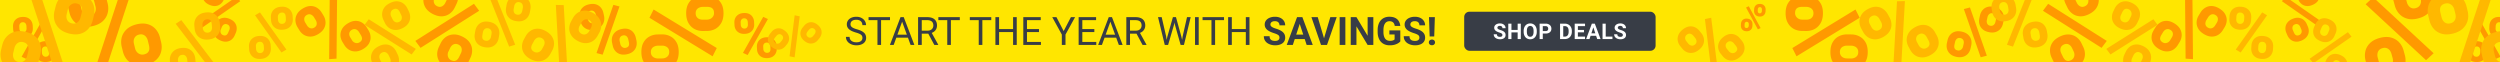 <svg width="1920" height="48" fill="none" xmlns="http://www.w3.org/2000/svg"><rect width="100%" height="100%" fill="#808080" stroke="none"/><g clip-path="url(#savings-line__a)"><path fill="#FFE600" d="M0 0h1920v48H0z"/><path d="M662.343 29.11c0-.499-.078-.938-.235-1.319-.146-.39-.41-.742-.791-1.055-.371-.312-.888-.61-1.552-.893-.655-.283-1.485-.572-2.491-.864a22.97 22.97 0 0 1-2.856-1.04c-.85-.391-1.577-.835-2.183-1.334a5.262 5.262 0 0 1-1.391-1.713c-.323-.645-.484-1.382-.484-2.212 0-.83.171-1.597.513-2.3a5.382 5.382 0 0 1 1.465-1.831c.644-.527 1.411-.938 2.3-1.23.888-.294 1.88-.44 2.973-.44 1.602 0 2.959.308 4.073.923 1.123.605 1.977 1.401 2.563 2.387a5.99 5.99 0 0 1 .879 3.135h-2.813c0-.8-.17-1.509-.512-2.124-.342-.625-.86-1.113-1.553-1.465-.693-.361-1.572-.542-2.637-.542-1.006 0-1.836.152-2.49.455-.654.302-1.142.712-1.465 1.23-.312.517-.468 1.108-.468 1.772 0 .45.092.86.278 1.23.195.362.493.7.893 1.012.411.312.928.6 1.553.864a19.92 19.92 0 0 0 2.271.762c1.211.341 2.255.722 3.134 1.142.879.42 1.602.894 2.168 1.421a4.853 4.853 0 0 1 1.275 1.773c.283.654.425 1.396.425 2.226 0 .87-.176 1.655-.528 2.359a5.115 5.115 0 0 1-1.509 1.801c-.654.498-1.44.884-2.358 1.157-.908.264-1.924.396-3.047.396-.986 0-1.958-.137-2.915-.41a8.699 8.699 0 0 1-2.593-1.23 6.455 6.455 0 0 1-1.86-2.022c-.459-.81-.688-1.748-.688-2.813h2.812c0 .733.142 1.363.425 1.89.283.518.669.947 1.157 1.29.498.34 1.06.595 1.685.76a8.241 8.241 0 0 0 1.977.235c.986 0 1.821-.137 2.505-.41.684-.273 1.201-.664 1.553-1.172.361-.508.542-1.108.542-1.802Zm14.326-15.938V34.5h-2.783V13.172h2.783Zm6.855 0v2.314h-16.479v-2.314h16.479Zm9.888 1.89-7.06 19.438h-2.886l8.13-21.328h1.86l-.044 1.89ZM699.33 34.5l-7.075-19.438-.044-1.89h1.86L702.23 34.5h-2.9Zm-.366-7.895v2.314h-11.983v-2.314h11.983Zm6.123-13.433h7.06c1.602 0 2.955.244 4.058.732 1.113.489 1.958 1.211 2.534 2.168.586.948.879 2.114.879 3.501 0 .977-.2 1.87-.6 2.68a5.702 5.702 0 0 1-1.7 2.052c-.732.556-1.611.971-2.636 1.245l-.791.307h-6.636l-.029-2.3h5.009c1.016 0 1.861-.175 2.535-.527.673-.361 1.181-.845 1.523-1.45a4.01 4.01 0 0 0 .513-2.007c0-.82-.161-1.538-.484-2.153-.322-.615-.83-1.089-1.523-1.421-.684-.342-1.568-.513-2.652-.513h-4.233V34.5h-2.827V13.172ZM717.553 34.5l-5.186-9.668 2.945-.015 5.258 9.507v.176h-3.017Zm12.729-21.328V34.5h-2.783V13.172h2.783Zm6.856 0v2.314h-16.48v-2.314h16.48Zm17.314 0V34.5h-2.783V13.172h2.783Zm6.856 0v2.314h-16.48v-2.314h16.48Zm17.094 9.17v2.3h-11.543v-2.3h11.543Zm-11.103-9.17V34.5h-2.827V13.172h2.827Zm13.564 0V34.5h-2.812V13.172h2.812ZM799.438 32.2v2.3h-11.294v-2.3h11.294Zm-10.723-19.028V34.5h-2.827V13.172h2.827Zm9.228 9.17v2.3h-9.799v-2.3h9.799Zm1.348-9.17v2.314h-11.147v-2.314h11.147Zm12.07 0 5.537 10.708 5.552-10.708h3.208l-7.353 13.36V34.5h-2.827v-7.969l-7.354-13.36h3.237ZM841.947 32.2v2.3h-11.294v-2.3h11.294Zm-10.722-19.028V34.5h-2.828V13.172h2.828Zm9.228 9.17v2.3h-9.8v-2.3h9.8Zm1.348-9.17v2.314h-11.148v-2.314h11.148Zm11.543 1.89L846.283 34.5h-2.886l8.13-21.328h1.861l-.044 1.89Zm5.918 19.438-7.075-19.438-.044-1.89h1.86l8.159 21.328h-2.9Zm-.366-7.895v2.314h-11.983v-2.314h11.983Zm6.123-13.433h7.06c1.602 0 2.954.244 4.058.732 1.113.489 1.958 1.211 2.534 2.168.586.948.879 2.114.879 3.501 0 .977-.2 1.87-.601 2.68a5.698 5.698 0 0 1-1.699 2.052c-.732.556-1.611.971-2.637 1.245l-.791.307h-6.635l-.03-2.3h5.01c1.016 0 1.86-.175 2.534-.527.674-.361 1.182-.845 1.524-1.45a4.02 4.02 0 0 0 .512-2.007c0-.82-.161-1.538-.483-2.153-.322-.615-.83-1.089-1.524-1.421-.683-.342-1.567-.513-2.651-.513h-4.233V34.5h-2.827V13.172ZM877.484 34.5l-5.185-9.668 2.944-.015 5.259 9.507v.176h-3.018Zm19.073-6.445 4.233-14.883h2.051l-1.187 5.786-4.555 15.542h-2.037l1.495-6.445Zm-4.38-14.883 3.369 14.59 1.011 6.738h-2.022l-5.171-21.328h2.813Zm16.142 14.575 3.296-14.575h2.827L909.286 34.5h-2.021l1.054-6.753Zm-5.171-14.575 4.117 14.883 1.494 6.445h-2.036l-4.395-15.542-1.201-5.786h2.021Zm17.461 0V34.5h-2.827V13.172h2.827Zm12.583 0V34.5h-2.783V13.172h2.783Zm6.856 0v2.314h-16.48v-2.314h16.48Zm17.095 9.17v2.3H945.6v-2.3h11.543Zm-11.104-9.17V34.5h-2.827V13.172h2.827Zm13.565 0V34.5h-2.813V13.172h2.813Zm23.027 15.747c0-.38-.059-.723-.176-1.025-.107-.313-.312-.596-.615-.85-.303-.264-.728-.523-1.275-.776-.546-.254-1.254-.518-2.124-.791a26.93 26.93 0 0 1-2.753-1.055 11.31 11.31 0 0 1-2.286-1.362 6.129 6.129 0 0 1-1.552-1.831c-.371-.694-.557-1.5-.557-2.418 0-.888.195-1.694.586-2.416a5.56 5.56 0 0 1 1.641-1.875c.703-.528 1.533-.933 2.49-1.216.967-.284 2.026-.425 3.178-.425 1.573 0 2.945.283 4.117.85 1.172.566 2.08 1.342 2.724 2.329.655.986.982 2.114.982 3.383h-4.365c0-.625-.132-1.171-.396-1.64-.254-.479-.645-.855-1.172-1.128-.517-.274-1.172-.41-1.963-.41-.761 0-1.396.117-1.904.351-.508.225-.889.532-1.143.923a2.27 2.27 0 0 0-.38 1.29c0 .36.087.688.263.98.186.294.459.567.82.82a7.29 7.29 0 0 0 1.333.719c.528.224 1.138.444 1.832.659 1.162.351 2.182.747 3.061 1.186.889.44 1.631.933 2.227 1.48a5.5 5.5 0 0 1 1.347 1.86c.303.694.454 1.48.454 2.359 0 .927-.18 1.758-.542 2.49a5.107 5.107 0 0 1-1.567 1.86c-.684.508-1.499.894-2.446 1.157-.948.264-2.007.396-3.179.396-1.055 0-2.095-.137-3.12-.41a9.484 9.484 0 0 1-2.798-1.275 6.423 6.423 0 0 1-1.992-2.168c-.498-.879-.747-1.919-.747-3.12h4.409c0 .664.103 1.226.308 1.685.205.459.493.83.864 1.113.381.283.83.488 1.347.615.528.127 1.104.19 1.729.19.762 0 1.387-.107 1.875-.321.498-.215.864-.513 1.099-.894.244-.38.366-.81.366-1.29Zm16.055-12.1L992.885 34.5h-4.673l7.925-21.328h2.973l-.424 3.647ZM1003.5 34.5l-5.811-17.68-.468-3.648h2.999l7.97 21.328h-4.69Zm-.26-7.94v3.443h-11.263V26.56h11.263Zm13.42 3.487 5.02-16.875h4.9l-7.43 21.328h-3.22l.73-4.453Zm-4.63-16.875 5.01 16.875.76 4.453h-3.25l-7.38-21.328h4.86Zm21.21 0V34.5h-4.38V13.172h4.38Zm21.48 0V34.5h-4.4l-8.57-14.297V34.5h-4.39V13.172h4.39l8.59 14.311V13.172h4.38Zm20.72 10.18v8.453c-.33.4-.84.835-1.53 1.303-.7.46-1.59.855-2.69 1.187-1.09.332-2.41.498-3.97.498-1.37 0-2.63-.225-3.76-.674a8.156 8.156 0 0 1-2.93-2.007c-.81-.879-1.44-1.953-1.87-3.222-.44-1.28-.66-2.74-.66-4.38v-1.333c0-1.64.21-3.1.63-4.38.43-1.28 1.04-2.358 1.83-3.237a7.835 7.835 0 0 1 2.82-2.007c1.1-.46 2.31-.689 3.65-.689 1.86 0 3.38.303 4.57.909 1.19.595 2.1 1.425 2.73 2.49.63 1.054 1.02 2.265 1.17 3.632h-4.26c-.11-.722-.32-1.352-.62-1.89a3.2 3.2 0 0 0-1.3-1.259c-.56-.303-1.28-.454-2.17-.454-.73 0-1.39.151-1.96.454-.57.293-1.05.728-1.44 1.304-.39.576-.69 1.289-.89 2.139-.21.85-.31 1.835-.31 2.959v1.362c0 1.113.11 2.1.32 2.959.22.85.53 1.567.95 2.153.43.576.96 1.01 1.59 1.304.62.293 1.35.44 2.18.44.69 0 1.27-.06 1.73-.177.47-.117.84-.258 1.13-.424.29-.176.51-.342.67-.498v-3.78h-4.01v-3.134h8.4Zm14.65 5.567c0-.38-.06-.723-.17-1.025-.11-.313-.32-.596-.62-.85-.3-.264-.73-.523-1.27-.776-.55-.254-1.26-.518-2.13-.791-.96-.313-1.88-.665-2.75-1.055-.86-.39-1.62-.845-2.29-1.362a6.18 6.18 0 0 1-1.55-1.831c-.37-.694-.56-1.5-.56-2.418 0-.888.2-1.694.59-2.416.39-.733.94-1.358 1.64-1.875.7-.528 1.53-.933 2.49-1.216.97-.284 2.03-.425 3.18-.425 1.57 0 2.94.283 4.12.85 1.17.566 2.08 1.342 2.72 2.329.65.986.98 2.114.98 3.383h-4.36c0-.625-.14-1.171-.4-1.64-.25-.479-.64-.855-1.17-1.128-.52-.274-1.17-.41-1.96-.41-.77 0-1.4.117-1.91.351-.51.225-.89.532-1.14.923-.25.381-.38.81-.38 1.29 0 .36.09.688.26.98.19.294.46.567.82.82.36.255.81.494 1.34.719.52.224 1.13.444 1.83.659 1.16.351 2.18.747 3.06 1.186.89.44 1.63.933 2.22 1.48.6.547 1.05 1.167 1.35 1.86.3.694.46 1.48.46 2.359 0 .927-.18 1.758-.55 2.49a5.117 5.117 0 0 1-1.56 1.86c-.69.508-1.5.894-2.45 1.157-.95.264-2.01.396-3.18.396-1.05 0-2.09-.137-3.12-.41a9.554 9.554 0 0 1-2.8-1.275 6.438 6.438 0 0 1-1.99-2.168c-.5-.879-.75-1.919-.75-3.12h4.41c0 .664.11 1.226.31 1.685.21.459.49.83.87 1.113.38.283.83.488 1.34.615.53.127 1.11.19 1.73.19.76 0 1.39-.107 1.88-.321.49-.215.86-.513 1.1-.894.24-.38.36-.81.36-1.29Zm11.88-15.747-.48 14.81h-3.52l-.5-14.81h4.5Zm-4.61 19.394c0-.625.21-1.142.64-1.552.44-.42 1.02-.63 1.73-.63.72 0 1.3.21 1.73.63.43.41.64.927.64 1.552a2.06 2.06 0 0 1-.64 1.538c-.43.42-1.01.63-1.73.63-.71 0-1.29-.21-1.73-.63-.43-.42-.64-.932-.64-1.538Z" fill="#383D46"/><rect x="1124.5" y="9" width="147" height="30" rx="4" fill="#383D46"/><path d="M1153.84 26.901c0-.211-.03-.401-.09-.57-.06-.173-.18-.33-.35-.471-.16-.146-.4-.29-.7-.431-.31-.141-.7-.287-1.18-.44a14.31 14.31 0 0 1-1.53-.585 6.25 6.25 0 0 1-1.27-.756 3.428 3.428 0 0 1-.86-1.017c-.21-.385-.31-.832-.31-1.342 0-.494.11-.941.32-1.342.22-.407.52-.754.91-1.041.39-.293.86-.518 1.39-.675a6.188 6.188 0 0 1 1.76-.236c.88 0 1.64.157 2.29.471.65.315 1.15.746 1.51 1.294.36.547.55 1.174.55 1.879h-2.43c0-.348-.07-.651-.22-.911a1.493 1.493 0 0 0-.65-.627c-.29-.151-.65-.227-1.09-.227-.42 0-.77.065-1.06.195-.28.125-.49.295-.63.512-.14.212-.21.45-.21.716 0 .2.05.382.14.545.11.163.26.314.46.455.2.141.45.274.74.399s.63.247 1.02.366c.64.195 1.21.415 1.7.659.49.244.9.518 1.23.821.33.304.58.648.75 1.033.17.385.25.822.25 1.31 0 .515-.1.976-.3 1.382-.2.407-.49.752-.87 1.034a4.06 4.06 0 0 1-1.36.642 6.53 6.53 0 0 1-1.76.22 6.65 6.65 0 0 1-1.73-.228 5.334 5.334 0 0 1-1.56-.708 3.493 3.493 0 0 1-1.1-1.204c-.28-.488-.42-1.065-.42-1.732h2.45c0 .369.06.68.17.935.11.255.27.461.48.619.21.157.46.27.75.341.29.07.61.106.96.106.42 0 .77-.06 1.04-.179.28-.12.48-.285.61-.496.14-.212.2-.45.2-.716Zm12.41-3.92v1.903h-6.18V22.98h6.18Zm-5.46-4.824V30h-2.44V18.157h2.44Zm7.2 0V30h-2.43V18.157h2.43Zm12.26 5.645v.561c0 .9-.12 1.708-.36 2.424-.25.716-.59 1.326-1.04 1.83-.44.5-.97.881-1.59 1.147-.61.266-1.29.399-2.04.399s-1.43-.133-2.04-.399a4.532 4.532 0 0 1-1.6-1.147c-.45-.504-.8-1.114-1.05-1.83-.24-.716-.36-1.523-.36-2.424v-.56c0-.906.12-1.714.36-2.425.25-.715.59-1.326 1.04-1.83.45-.504.98-.89 1.59-1.155.62-.265 1.3-.398 2.04-.398.75 0 1.43.133 2.04.398.62.266 1.15.65 1.6 1.155.45.505.79 1.115 1.04 1.83.25.71.37 1.519.37 2.424Zm-2.46.561v-.577a7.42 7.42 0 0 0-.17-1.66c-.12-.477-.29-.878-.51-1.203a2.15 2.15 0 0 0-.81-.732 2.34 2.34 0 0 0-1.1-.252c-.41 0-.78.084-1.1.252a2.2 2.2 0 0 0-.8.732c-.22.325-.38.726-.5 1.204a7.42 7.42 0 0 0-.17 1.659v.577c0 .624.06 1.177.17 1.66.12.477.28.88.51 1.212.22.325.49.572.81.74.32.168.69.252 1.1.252.41 0 .78-.084 1.1-.252.32-.168.58-.415.8-.74.22-.331.38-.735.5-1.212.11-.483.17-1.036.17-1.66Zm9.24 1.416h-3.02v-1.904h3.02c.47 0 .85-.076 1.14-.227.29-.158.51-.375.64-.651.14-.277.21-.588.21-.936 0-.352-.07-.68-.21-.984a1.621 1.621 0 0 0-.64-.732c-.29-.184-.67-.276-1.14-.276h-2.17V30h-2.44V18.157h4.61c.93 0 1.72.169 2.38.505.67.33 1.18.789 1.53 1.374.36.586.53 1.255.53 2.01 0 .764-.17 1.425-.53 1.984-.35.558-.86.99-1.53 1.293-.66.304-1.45.456-2.38.456ZM1201.76 30h-2.58l.02-1.903h2.56c.64 0 1.18-.144 1.62-.431.44-.293.77-.719.99-1.277.23-.559.34-1.234.34-2.026v-.577c0-.607-.06-1.142-.19-1.603a3.45 3.45 0 0 0-.56-1.163c-.25-.314-.56-.55-.92-.707a3.067 3.067 0 0 0-1.26-.244h-2.65v-1.912h2.65c.8 0 1.52.136 2.18.407.66.266 1.23.648 1.71 1.147s.86 1.095 1.12 1.79c.26.688.39 1.455.39 2.301v.561c0 .84-.13 1.608-.39 2.302s-.64 1.29-1.12 1.79c-.48.493-1.05.875-1.71 1.147-.67.265-1.4.398-2.2.398Zm-1.2-11.843V30h-2.44V18.157h2.44Zm16.75 9.94V30h-6.3v-1.903h6.3Zm-5.5-9.94V30h-2.44V18.157h2.44Zm4.68 4.824v1.854h-5.48v-1.854h5.48Zm.82-4.824v1.912h-6.3v-1.912h6.3Zm6.65 2.026L1220.74 30h-2.59l4.4-11.843h1.65l-.24 2.026Zm2.68 9.817-3.23-9.817-.26-2.026h1.67L1229.24 30h-2.6Zm-.15-4.409v1.912h-6.25v-1.912h6.25Zm11.87 2.506V30h-5.96v-1.903h5.96Zm-5.17-9.94V30h-2.44V18.157h2.44Zm13.15 8.744c0-.211-.04-.401-.1-.57a1.06 1.06 0 0 0-.34-.471c-.17-.146-.41-.29-.71-.431-.3-.141-.7-.287-1.18-.44a14.31 14.31 0 0 1-1.53-.585 6.25 6.25 0 0 1-1.27-.756 3.428 3.428 0 0 1-.86-1.017c-.21-.385-.31-.832-.31-1.342 0-.494.11-.941.33-1.342.21-.407.52-.754.91-1.041.39-.293.85-.518 1.38-.675a6.31 6.31 0 0 1 1.77-.236c.87 0 1.63.157 2.28.471.65.315 1.16.746 1.51 1.294.37.547.55 1.174.55 1.879h-2.42c0-.348-.08-.651-.22-.911a1.549 1.549 0 0 0-.65-.627c-.29-.151-.66-.227-1.09-.227-.43 0-.78.065-1.06.195-.28.125-.5.295-.64.512-.14.212-.21.45-.21.716 0 .2.05.382.15.545.1.163.25.314.45.455.2.141.45.274.74.399.3.125.64.247 1.02.366.65.195 1.21.415 1.7.659.49.244.91.518 1.24.821.33.304.58.648.75 1.033.16.385.25.822.25 1.31 0 .515-.1.976-.3 1.382-.2.407-.49.752-.87 1.034-.38.282-.84.496-1.36.642-.53.146-1.12.22-1.77.22a6.71 6.71 0 0 1-1.73-.228 5.16 5.16 0 0 1-1.55-.708 3.623 3.623 0 0 1-1.11-1.204c-.28-.488-.41-1.065-.41-1.732h2.44c0 .369.06.68.17.935.12.255.28.461.48.619.22.157.47.27.75.341.3.07.62.106.96.106.43 0 .77-.06 1.04-.179.28-.12.48-.285.61-.496.14-.212.21-.45.21-.716Z" fill="#fff"/><path d="m1610.56-5.37-1.32-2.76c-.96-1.985-2.26-3.582-3.89-4.792-1.64-1.21-3.54-1.894-5.7-2.054-2.19-.148-4.52.38-6.99 1.581-2.57 1.248-4.47 2.773-5.68 4.573-1.22 1.8-1.86 3.716-1.91 5.747-.07 2.041.37 4.054 1.32 6.038l1.33 2.762c.93 1.936 2.22 3.51 3.86 4.719 1.61 1.221 3.5 1.911 5.66 2.071 2.14.171 4.47-.356 6.99-1.58 2.52-1.226 4.4-2.744 5.65-4.556 1.21-1.801 1.87-3.728 1.97-5.781.07-2.042-.35-4.031-1.29-5.968Zm-8.61.775 1.33 2.762c.38.789.58 1.605.61 2.448.02.844-.17 1.631-.58 2.362-.41.73-1.08 1.321-2.01 1.772-.95.462-1.83.623-2.63.481a4.25 4.25 0 0 1-2.13-1.044 5.896 5.896 0 0 1-1.54-1.998l-1.33-2.76a6.193 6.193 0 0 1-.62-2.485 4.17 4.17 0 0 1 .53-2.38c.41-.731 1.09-1.328 2.04-1.79.91-.44 1.77-.594 2.6-.464.8.141 1.53.496 2.18 1.063.65.543 1.16 1.22 1.55 2.033Zm-2.03 40.625-1.32-2.76c-.95-1.961-2.24-3.546-3.88-4.756-1.66-1.198-3.57-1.877-5.73-2.037-2.19-.148-4.53.385-7.03 1.599-2.54 1.236-4.42 2.755-5.64 4.555-1.22 1.801-1.85 3.716-1.91 5.747-.07 2.041.36 4.042 1.31 6.003l1.33 2.761c.94 1.96 2.23 3.545 3.87 4.755 1.61 1.221 3.5 1.912 5.66 2.071 2.14.171 4.46-.35 6.96-1.563 2.54-1.237 4.44-2.761 5.68-4.573 1.24-1.813 1.91-3.745 2.01-5.799.07-2.041-.36-4.042-1.31-6.003Zm-8.64.793 1.33 2.761c.39.813.57 1.653.55 2.52a4.877 4.877 0 0 1-.69 2.413c-.43.742-1.06 1.31-1.87 1.703-1.11.543-2.06.738-2.84.585a3.498 3.498 0 0 1-2.02-1.096 8.346 8.346 0 0 1-1.41-2.103l-1.33-2.762c-.39-.812-.6-1.64-.62-2.484-.05-.832.13-1.614.54-2.344.41-.731 1.08-1.322 2.01-1.773.93-.45 1.81-.61 2.63-.48.83.129 1.56.465 2.2 1.009a6.478 6.478 0 0 1 1.52 2.05ZM1569 8.27l45.01 28.484 3.99-5.344-45.01-28.484L1569 8.27Zm-150.73 45.24 3.26.035c2.34.024 4.48-.461 6.41-1.457 1.93-.996 3.48-2.49 4.66-4.481 1.18-2.02 1.79-4.498 1.82-7.434.03-3.048-.52-5.58-1.66-7.597-1.13-2.016-2.66-3.528-4.57-4.537-1.9-1.036-4.03-1.567-6.37-1.592l-3.26-.034c-2.29-.024-4.4.462-6.33 1.457-1.93.968-3.48 2.447-4.66 4.44-1.18 1.963-1.78 4.44-1.82 7.433-.03 2.992.52 5.51 1.66 7.554 1.14 2.017 2.66 3.557 4.57 4.622 1.91 1.037 4 1.567 6.29 1.591Zm3.35-8.603-3.26-.034a6.37 6.37 0 0 1-2.62-.578 4.748 4.748 0 0 1-1.97-1.673c-.5-.739-.75-1.659-.73-2.76.01-1.129.27-2.044.79-2.744.51-.7 1.18-1.215 2-1.545.83-.359 1.7-.533 2.63-.523l3.27.035c.95.01 1.84.203 2.66.578.84.348 1.51.892 2.01 1.63.5.74.75 1.674.73 2.803-.01 1.073-.27 1.973-.79 2.702-.51.7-1.2 1.23-2.05 1.587-.82.358-1.71.532-2.67.522ZM1383.9 23.76l3.26.035c2.32.024 4.44-.461 6.37-1.457 1.93-1.024 3.49-2.532 4.67-4.524 1.17-2.02 1.78-4.512 1.81-7.476.03-3.02-.52-5.538-1.66-7.554-1.13-2.017-2.65-3.529-4.56-4.537-1.91-1.037-4.02-1.567-6.34-1.592l-3.26-.034c-2.31-.025-4.43.46-6.36 1.457-1.93.967-3.49 2.447-4.67 4.439-1.18 1.963-1.78 4.427-1.81 7.39-.03 3.02.52 5.553 1.65 7.598 1.14 2.044 2.66 3.599 4.57 4.664 1.91 1.036 4.02 1.567 6.33 1.591Zm3.36-8.645-3.26-.034a5.704 5.704 0 0 1-2.66-.664 5.206 5.206 0 0 1-1.97-1.8 4.556 4.556 0 0 1-.74-2.59c.01-1.326.28-2.326.79-2.998.52-.7 1.19-1.173 2.01-1.418a8.943 8.943 0 0 1 2.67-.353l3.26.034c.96.01 1.85.203 2.66.58.82.346 1.48.89 1.98 1.63.5.738.74 1.658.73 2.76-.01 1.1-.28 2.015-.79 2.743a4.774 4.774 0 0 1-2.01 1.63c-.82.33-1.71.49-2.67.48Zm37.77-7.814-48.51 29.592 3.2 6.343 48.5-29.592-3.19-6.343Zm113.24 10.864.48-2.198c.35-1.58.33-3.094-.06-4.542-.4-1.448-1.18-2.712-2.35-3.795-1.18-1.086-2.76-1.85-4.72-2.293-2.04-.459-3.82-.45-5.34.03-1.51.478-2.74 1.29-3.69 2.436-.97 1.142-1.63 2.503-1.98 4.083l-.48 2.199c-.35 1.541-.32 3.036.07 4.484.38 1.443 1.15 2.706 2.32 3.788 1.15 1.079 2.72 1.843 4.73 2.293 2 .451 3.77.44 5.3-.035 1.52-.48 2.77-1.287 3.75-2.424.97-1.142 1.62-2.484 1.97-4.026Zm-5.3-3.5-.49 2.2a4.38 4.38 0 0 1-.76 1.687 3.24 3.24 0 0 1-1.4 1.094c-.57.232-1.22.265-1.96.1-.75-.17-1.33-.48-1.73-.93a3.25 3.25 0 0 1-.75-1.577 4.46 4.46 0 0 1 .03-1.854l.48-2.199c.15-.647.4-1.219.77-1.716.36-.52.82-.896 1.38-1.128.57-.232 1.23-.263 1.99-.093.72.161 1.28.469 1.7.922.39.449.65.987.77 1.613.12.607.11 1.234-.03 1.882Zm-19.56 22.462.49-2.198c.34-1.561.32-3.066-.07-4.513-.41-1.452-1.21-2.72-2.37-3.802-1.19-1.086-2.78-1.853-4.76-2.299-2.02-.455-3.79-.443-5.31.036-1.51.479-2.74 1.29-3.69 2.437-.97 1.141-1.62 2.492-1.97 4.053l-.49 2.2c-.34 1.56-.32 3.065.07 4.512.38 1.444 1.15 2.706 2.32 3.789 1.15 1.078 2.72 1.84 4.7 2.286 2.02.455 3.8.445 5.33-.03 1.54-.474 2.8-1.28 3.78-2.417.97-1.141 1.63-2.492 1.97-4.053Zm-5.32-3.506-.49 2.2a3.985 3.985 0 0 1-.82 1.703c-.41.488-.9.846-1.49 1.074-.59.228-1.2.27-1.84.125-.89-.2-1.52-.522-1.9-.967-.4-.449-.62-.968-.67-1.559-.05-.59 0-1.209.14-1.856l.49-2.199c.15-.647.4-1.22.77-1.716a3.08 3.08 0 0 1 1.37-1.1c.57-.232 1.22-.265 1.96-.1.74.166 1.31.476 1.73.93.41.452.68.983.81 1.59.1.603.08 1.228-.06 1.875Zm.13-26.651L1521.17 44l4.71-1.249-12.95-37.03-4.71 1.249Zm-152.27 1.663.04-1.103c.04-.793-.09-1.522-.4-2.187a3.85 3.85 0 0 0-1.4-1.632c-.65-.423-1.45-.657-2.41-.703-.99-.047-1.82.11-2.49.47-.67.36-1.18.857-1.53 1.491-.36.634-.56 1.347-.6 2.14l-.05 1.103c-.03.773.1 1.492.41 2.158.29.664.75 1.208 1.39 1.63.63.423 1.43.658 2.4.704.98.046 1.81-.11 2.49-.47a3.82 3.82 0 0 0 1.55-1.49c.36-.634.56-1.337.6-2.111Zm-2.77-1.237-.05 1.103a2.18 2.18 0 0 1-.22.88 1.55 1.55 0 0 1-.57.647c-.24.16-.55.232-.9.215-.37-.018-.67-.118-.89-.3a1.57 1.57 0 0 1-.48-.698 2.245 2.245 0 0 1-.14-.897l.05-1.103c.01-.325.09-.623.22-.894.12-.281.31-.502.55-.663.25-.16.56-.231.92-.214.35.017.64.117.88.3.22.183.38.42.49.713.11.282.15.586.14.91Zm-7.33 12.512.05-1.103c.03-.783-.1-1.507-.4-2.172a3.967 3.967 0 0 0-1.42-1.633c-.65-.423-1.45-.658-2.42-.704-.98-.047-1.81.11-2.48.47-.67.36-1.18.858-1.53 1.492a4.726 4.726 0 0 0-.6 2.125l-.04 1.103c-.04.783.09 1.507.4 2.172.29.665.75 1.209 1.39 1.631.63.423 1.42.657 2.39.703.98.047 1.82-.11 2.5-.47a3.93 3.93 0 0 0 1.57-1.49c.36-.633.56-1.341.59-2.124Zm-2.78-1.238-.05 1.103c-.01.325-.1.622-.25.892s-.35.486-.6.646c-.26.16-.55.233-.86.218-.43-.02-.75-.122-.97-.305a1.294 1.294 0 0 1-.44-.695 3.335 3.335 0 0 1-.08-.909l.05-1.103c.01-.325.09-.623.22-.894.12-.271.31-.488.55-.648.25-.16.55-.232.91-.215.36.017.65.117.89.3.23.184.4.417.5.7.1.282.14.585.13.91Zm-2.11-12.877 9.09 16.77 2.1-1.005-9.09-16.77-2.1 1.005Zm585.95 16.499.08-1.82c.06-1.307-.17-2.51-.69-3.607-.51-1.097-1.32-1.994-2.41-2.691-1.1-.698-2.47-1.085-4.11-1.16-1.7-.079-3.13.18-4.27.774-1.15.594-2.03 1.415-2.63 2.46-.61 1.046-.95 2.222-1.01 3.53l-.09 1.819c-.05 1.275.18 2.462.69 3.56.51 1.096 1.3 1.993 2.39 2.69 1.07.697 2.44 1.083 4.11 1.16 1.67.077 3.09-.182 4.25-.776 1.15-.594 2.04-1.413 2.67-2.458.62-1.045.96-2.205 1.02-3.481Zm-4.74-2.041-.08 1.82a3.577 3.577 0 0 1-.38 1.45c-.22.447-.55.803-.97 1.068-.42.265-.94.383-1.56.355-.63-.03-1.13-.194-1.51-.496a2.57 2.57 0 0 1-.83-1.15c-.18-.467-.26-.96-.24-1.48l.09-1.82c.02-.535.15-1.026.37-1.474.21-.464.53-.828.95-1.093.43-.264.95-.382 1.58-.353.6.027 1.1.192 1.5.495.38.301.66.693.84 1.175.19.466.27.967.24 1.503Zm-12.55 20.639.08-1.82c.06-1.291-.17-2.486-.68-3.583-.54-1.098-1.35-1.996-2.44-2.693-1.1-.698-2.48-1.085-4.14-1.16-1.68-.078-3.1.18-4.25.775-1.14.594-2.02 1.414-2.62 2.46-.62 1.045-.95 2.214-1.01 3.505l-.09 1.82c-.06 1.291.17 2.486.69 3.583.5 1.096 1.3 1.993 2.39 2.69 1.07.697 2.43 1.083 4.09 1.16 1.68.077 3.11-.181 4.27-.775 1.17-.594 2.06-1.413 2.7-2.457.61-1.045.95-2.214 1.01-3.505Zm-4.76-2.042-.08 1.82a3.235 3.235 0 0 1-.43 1.471c-.25.446-.6.801-1.04 1.065-.44.264-.93.384-1.46.36-.74-.035-1.29-.202-1.66-.503a2.104 2.104 0 0 1-.75-1.148 5.183 5.183 0 0 1-.15-1.498l.09-1.82c.02-.535.15-1.026.37-1.474a2.5 2.5 0 0 1 .95-1.069c.42-.265.94-.383 1.56-.355.61.028 1.12.194 1.51.496.4.303.69.687.87 1.153.17.466.24.966.22 1.502Zm-3.62-21.24 15.57 27.661 3.6-1.657-15.56-27.662-3.61 1.658Zm-194.14 5.573 1.37-2.225c.98-1.6 1.52-3.267 1.63-5.002.11-1.735-.28-3.416-1.17-5.043-.9-1.64-2.35-3.073-4.36-4.3-2.08-1.274-4.04-1.935-5.9-1.982-1.85-.048-3.51.377-4.99 1.274-1.49.886-2.73 2.128-3.71 3.728l-1.36 2.225c-.96 1.56-1.49 3.209-1.6 4.943-.13 1.724.25 3.399 1.14 5.027.86 1.615 2.31 3.048 4.36 4.299 2.04 1.25 4 1.905 5.87 1.965 1.85.047 3.53-.366 5.05-1.24 1.49-.885 2.72-2.108 3.67-3.669Zm-4.53-5.835-1.36 2.225a5.02 5.02 0 0 1-1.48 1.562c-.59.405-1.24.628-1.95.668-.72.04-1.45-.17-2.2-.63-.77-.471-1.29-1.028-1.56-1.67a3.637 3.637 0 0 1-.24-2.013 5.04 5.04 0 0 1 .72-2.022l1.37-2.226a5.06 5.06 0 0 1 1.49-1.59 3.497 3.497 0 0 1 1.94-.715c.72-.04 1.46.176 2.23.647.73.449 1.24 1 1.53 1.653.27.642.35 1.329.25 2.06a5.153 5.153 0 0 1-.74 2.05Zm-30.02 17.225 1.37-2.225c.96-1.58 1.5-3.238 1.61-4.972.09-1.747-.31-3.434-1.19-5.062-.91-1.64-2.37-3.078-4.39-4.317-2.06-1.262-4.02-1.917-5.87-1.965-1.85-.047-3.52.377-5 1.275-1.49.885-2.72 2.118-3.69 3.698l-1.36 2.226c-.97 1.58-1.51 3.237-1.62 4.972-.12 1.723.25 3.398 1.14 5.026.86 1.616 2.31 3.043 4.33 4.282 2.06 1.262 4.03 1.923 5.9 1.982 1.87.06 3.56-.348 5.08-1.221 1.49-.886 2.73-2.119 3.69-3.699Zm-4.56-5.853-1.36 2.226c-.4.655-.92 1.173-1.55 1.555-.63.382-1.31.587-2.05.615-.73.029-1.42-.158-2.08-.559-.9-.554-1.48-1.147-1.73-1.776a3.007 3.007 0 0 1-.15-1.96c.17-.665.45-1.325.85-1.98l1.37-2.226c.4-.655.89-1.186 1.49-1.59a3.524 3.524 0 0 1 1.93-.687c.71-.04 1.44.17 2.19.63.75.46 1.27 1.017 1.56 1.67.29.654.39 1.337.3 2.05-.11.7-.37 1.377-.77 2.032Zm10.14-29.155.41 45.471 5.67.412-.41-45.472-5.67-.411Zm190.21-3.08-.95-3.501c-.68-2.517-1.85-4.657-3.5-6.422-1.66-1.764-3.73-2.976-6.22-3.633-2.52-.65-5.36-.545-8.51.312-3.27.89-5.82 2.25-7.63 4.079-1.82 1.828-2.97 3.918-3.47 6.268-.53 2.358-.46 4.795.23 7.312l.95 3.501c.67 2.456 1.83 4.566 3.48 6.33 1.62 1.774 3.68 2.989 6.17 3.647 2.46.665 5.3.561 8.51-.313 3.21-.874 5.74-2.23 7.59-4.066 1.81-1.829 3-3.926 3.56-6.293.53-2.358.46-4.765-.21-7.22Zm-10.23-.978.96 3.501c.27 1 .33 1.994.17 2.98-.15.987-.55 1.86-1.19 2.62-.64.76-1.55 1.301-2.73 1.623-1.22.33-2.28.325-3.18-.015a5.09 5.09 0 0 1-2.27-1.68 7.062 7.062 0 0 1-1.35-2.658l-.96-3.502a7.094 7.094 0 0 1-.18-3.025 4.848 4.848 0 0 1 1.13-2.653c.64-.76 1.57-1.305 2.78-1.635 1.15-.313 2.2-.304 3.13.027.91.34 1.68.91 2.32 1.713.64.772 1.09 1.673 1.37 2.704Zm-11.2 46.806-.95-3.501c-.67-2.486-1.84-4.612-3.49-6.376-1.68-1.757-3.77-2.964-6.26-3.621-2.52-.65-5.37-.541-8.56.325-3.24.882-5.77 2.237-7.58 4.066-1.82 1.828-2.98 3.917-3.48 6.267-.53 2.359-.45 4.781.22 7.267l.95 3.502c.68 2.486 1.84 4.611 3.5 6.376 1.62 1.773 3.67 2.988 6.17 3.645 2.46.666 5.28.566 8.46-.3 3.24-.882 5.79-2.242 7.63-4.078 1.85-1.837 3.05-3.939 3.61-6.305.53-2.359.46-4.78-.22-7.267Zm-10.27-.966.95 3.502a6.44 6.44 0 0 1 .1 3.05 5.895 5.895 0 0 1-1.33 2.657c-.67.768-1.52 1.293-2.55 1.573-1.43.388-2.58.408-3.45.06a4.182 4.182 0 0 1-2.13-1.717c-.51-.805-.91-1.723-1.19-2.754l-.95-3.501a7.263 7.263 0 0 1-.19-3.026c.13-.978.51-1.847 1.15-2.607.64-.76 1.55-1.301 2.73-1.623 1.18-.321 2.24-.317 3.18.015a5.21 5.21 0 0 1 2.35 1.655c.61.78 1.05 1.686 1.33 2.716Zm-19.83-38.073 46.41 42.956 5.82-5.344-46.41-42.957-5.82 5.345ZM1780.8-6.935l-.8-1.885c-.59-1.354-1.41-2.46-2.47-3.318-1.06-.857-2.32-1.372-3.76-1.545-1.46-.165-3.04.116-4.74.844-1.76.755-3.08 1.716-3.95 2.882-.87 1.165-1.36 2.425-1.45 3.78-.11 1.361.12 2.72.7 4.073l.81 1.885c.57 1.322 1.38 2.411 2.44 3.269 1.05.865 2.3 1.383 3.74 1.555 1.43.18 3.01-.101 4.74-.843 1.73-.742 3.04-1.699 3.93-2.871.87-1.166 1.37-2.433 1.5-3.802.11-1.361-.12-2.702-.69-4.024Zm-5.8.256.81 1.885c.23.538.34 1.09.33 1.653a2.964 2.964 0 0 1-.46 1.56c-.3.476-.76.85-1.4 1.123-.65.28-1.25.36-1.78.241s-1-.373-1.4-.762a4.048 4.048 0 0 1-.97-1.38l-.81-1.885a4.166 4.166 0 0 1-.34-1.679 2.79 2.79 0 0 1 .43-1.573c.3-.476.77-.854 1.42-1.133.62-.266 1.21-.343 1.76-.232.53.12 1.01.378 1.43.777.42.382.74.85.98 1.405Zm-2.59 27.072-.81-1.885c-.57-1.338-1.39-2.436-2.45-3.293-1.08-.851-2.34-1.363-3.79-1.535-1.46-.165-3.05.12-4.76.854-1.75.749-3.06 1.706-3.93 2.872-.87 1.165-1.35 2.425-1.45 3.78-.11 1.361.12 2.71.7 4.049l.8 1.884c.58 1.338 1.4 2.436 2.46 3.294 1.05.864 2.29 1.383 3.74 1.555 1.43.18 3-.098 4.71-.833 1.75-.748 3.06-1.709 3.95-2.882.89-1.172 1.4-2.443 1.53-3.811.11-1.362-.12-2.711-.7-4.05Zm-5.82.266.8 1.885a3.6 3.6 0 0 1 .3 1.7 3.236 3.236 0 0 1-.54 1.59c-.31.483-.75.843-1.3 1.081-.77.329-1.41.43-1.93.305a2.373 2.373 0 0 1-1.32-.794 5.42 5.42 0 0 1-.88-1.447l-.81-1.885a4.004 4.004 0 0 1-.34-1.678 2.75 2.75 0 0 1 .43-1.55c.3-.475.77-.85 1.4-1.122.64-.273 1.23-.354 1.78-.242a2.96 2.96 0 0 1 1.45.741c.4.39.72.862.96 1.416ZM1752.5.912l29.34 20.392 2.84-3.448-29.34-20.392-2.84 3.448Z" fill="#F90"/><path d="m1651.03 48.46-1.07 2.207c-.77 1.586-1.81 2.863-3.12 3.83-1.32.967-2.85 1.514-4.58 1.642-1.76.118-3.63-.303-5.62-1.264-2.06-.998-3.58-2.216-4.56-3.656-.98-1.44-1.49-2.97-1.53-4.593-.06-1.633.3-3.242 1.06-4.828l1.07-2.207c.75-1.548 1.78-2.806 3.1-3.773 1.29-.976 2.81-1.528 4.55-1.655 1.71-.137 3.58.284 5.61 1.263 2.03.98 3.54 2.193 4.53 3.642.98 1.44 1.51 2.98 1.59 4.621.06 1.633-.28 3.223-1.03 4.77Zm-6.92-.62 1.07-2.207c.3-.631.47-1.284.49-1.958a3.559 3.559 0 0 0-.47-1.888c-.33-.584-.87-1.056-1.61-1.416-.77-.37-1.47-.498-2.12-.385a3.43 3.43 0 0 0-1.71.835 4.66 4.66 0 0 0-1.23 1.597l-1.07 2.207a4.92 4.92 0 0 0-.5 1.986c-.05.684.09 1.319.43 1.903.33.584.87 1.06 1.64 1.43.72.351 1.42.475 2.08.371a3.611 3.611 0 0 0 1.76-.85c.51-.433.93-.975 1.24-1.625Zm-1.63-32.476-1.07 2.208c-.75 1.567-1.79 2.834-3.11 3.8-1.33.959-2.87 1.501-4.6 1.629-1.76.118-3.64-.308-5.64-1.278-2.05-.988-3.56-2.202-4.54-3.642-.98-1.439-1.49-2.97-1.53-4.593-.06-1.632.29-3.232 1.05-4.799l1.07-2.207c.75-1.567 1.79-2.835 3.11-3.802 1.29-.976 2.81-1.528 4.55-1.655 1.71-.137 3.57.28 5.58 1.25 2.05.988 3.57 2.207 4.56 3.655 1 1.449 1.54 2.994 1.62 4.635.06 1.633-.29 3.232-1.05 4.8Zm-6.94-.633 1.07-2.207c.31-.65.46-1.322.44-2.014a3.958 3.958 0 0 0-.55-1.93 3.424 3.424 0 0 0-1.5-1.361c-.9-.434-1.66-.59-2.29-.468-.64.113-1.18.405-1.62.876a6.922 6.922 0 0 0-1.14 1.682l-1.06 2.207c-.32.65-.48 1.312-.5 1.986-.04.665.1 1.29.44 1.874.33.584.86 1.057 1.61 1.417.74.36 1.45.488 2.11.384a3.545 3.545 0 0 0 1.77-.806c.5-.444.9-.99 1.22-1.64Zm-17.9 22.825 36.16-22.77 3.2 4.272-36.15 22.77-3.21-4.272Zm-186.75-13.018-1.33-2.44c-.97-1.754-1.46-3.558-1.49-5.413-.03-1.854.47-3.626 1.5-5.316 1.04-1.7 2.66-3.154 4.86-4.36 2.28-1.253 4.41-1.857 6.39-1.814 1.97.043 3.73.58 5.25 1.61 1.55 1.02 2.81 2.407 3.77 4.16l1.34 2.441c.94 1.712 1.42 3.495 1.45 5.35.05 1.842-.44 3.608-1.46 5.298-1.01 1.678-2.63 3.131-4.87 4.36-2.24 1.23-4.36 1.828-6.35 1.797-1.98-.043-3.75-.569-5.32-1.576-1.55-1.02-2.8-2.385-3.74-4.097Zm5.13-5.989 1.34 2.44a5.39 5.39 0 0 0 1.49 1.74c.61.462 1.3.732 2.05.811.76.08 1.55-.107 2.38-.56.84-.464 1.43-1.03 1.75-1.7.31-.671.43-1.382.35-2.134a5.287 5.287 0 0 0-.67-2.191l-1.34-2.441a5.442 5.442 0 0 0-1.5-1.77 3.751 3.751 0 0 0-2.04-.861c-.76-.079-1.56.114-2.41.577-.8.44-1.37 1.002-1.71 1.684-.32.67-.45 1.398-.37 2.182.06.764.29 1.505.68 2.223Zm31.12 19.877-1.34-2.44c-.95-1.733-1.44-3.527-1.47-5.381-.01-1.866.5-3.644 1.53-5.334 1.04-1.7 2.68-3.16 4.89-4.378 2.27-1.24 4.38-1.84 6.36-1.796 1.97.043 3.73.58 5.25 1.61 1.55 1.02 2.8 2.396 3.75 4.129l1.34 2.44c.95 1.733 1.44 3.527 1.47 5.381.05 1.843-.44 3.61-1.46 5.299-1.01 1.678-2.62 3.126-4.84 4.343-2.26 1.24-4.39 1.846-6.38 1.814-2-.031-3.78-.551-5.35-1.559-1.55-1.02-2.8-2.395-3.75-4.128Zm5.16-6.006 1.33 2.44c.4.719.92 1.297 1.58 1.736.65.439 1.37.692 2.14.76.78.067 1.53-.097 2.25-.491.99-.545 1.64-1.147 1.94-1.806.32-.67.4-1.364.26-2.08a7.905 7.905 0 0 0-.81-2.154l-1.34-2.44c-.4-.72-.9-1.31-1.51-1.771a3.778 3.778 0 0 0-2.02-.83c-.76-.078-1.55.109-2.37.56-.83.453-1.41 1.02-1.75 1.702a4.059 4.059 0 0 0-.42 2.168c.08.752.32 1.487.72 2.206ZM1462.96.836l-2.74 48.437-6.06.15L1456.9.988l6.06-.151Zm67.07 8.409-.39-2.218c-.28-1.593-.19-3.105.26-4.534.46-1.429 1.29-2.659 2.51-3.69 1.23-1.033 2.84-1.728 4.82-2.084 2.06-.37 3.84-.282 5.33.262 1.49.544 2.69 1.41 3.58 2.595.92 1.183 1.52 2.571 1.8 4.165l.39 2.218a9.243 9.243 0 0 1-.27 4.477c-.44 1.425-1.26 2.653-2.48 3.684-1.19 1.027-2.8 1.722-4.82 2.085-2.02.362-3.79.273-5.3-.267-1.49-.545-2.71-1.406-3.64-2.586-.92-1.182-1.51-2.551-1.79-4.107Zm5.44-3.265.39 2.218c.12.634.34 1.207.69 1.719.35.512.8.897 1.35 1.153.56.257 1.21.319 1.95.185.77-.137 1.36-.42 1.77-.852.42-.431.69-.946.82-1.544.15-.601.17-1.219.06-1.852l-.39-2.218a4.64 4.64 0 0 0-.69-1.748 3.062 3.062 0 0 0-1.33-1.188c-.56-.257-1.22-.316-1.98-.18-.73.13-1.31.413-1.74.848-.42.43-.7.957-.85 1.577a4.745 4.745 0 0 0-.05 1.882Zm18.56 23.293-.39-2.218c-.27-1.575-.18-3.077.27-4.506.48-1.432 1.32-2.664 2.54-3.694 1.23-1.034 2.85-1.73 4.85-2.09 2.04-.366 3.81-.277 5.3.267 1.49.544 2.68 1.41 3.58 2.595.92 1.183 1.52 2.561 1.79 4.136l.39 2.218c.28 1.575.19 3.077-.26 4.506-.44 1.425-1.27 2.653-2.48 3.684-1.2 1.027-2.8 1.72-4.8 2.08-2.04.366-3.81.278-5.32-.262-1.51-.541-2.74-1.401-3.67-2.58-.92-1.183-1.52-2.562-1.8-4.136Zm5.48-3.271.39 2.218c.11.653.36 1.232.75 1.738.38.505.86.885 1.44 1.138.57.253 1.18.321 1.83.205.9-.16 1.54-.455 1.94-.883.42-.431.66-.94.73-1.528.08-.588.06-1.209-.06-1.861l-.39-2.218a4.64 4.64 0 0 0-.69-1.748 3.059 3.059 0 0 0-1.33-1.159c-.55-.257-1.2-.318-1.95-.185-.74.134-1.33.418-1.76.853-.44.434-.73.952-.88 1.554a4.729 4.729 0 0 0-.02 1.876Zm1.02-26.632-14.55 36.43-4.65-1.452 14.55-36.431 4.65 1.453Zm-268.56 37.944-1.43-1.76c-1.03-1.265-1.69-2.638-1.98-4.12-.3-1.482-.16-2.975.42-4.48.59-1.515 1.68-2.918 3.26-4.205 1.65-1.338 3.26-2.134 4.85-2.388 1.59-.254 3.08-.08 4.45.523 1.39.59 2.6 1.518 3.63 2.783l1.43 1.76c1 1.234 1.65 2.592 1.94 4.074.31 1.47.18 2.957-.39 4.46-.56 1.492-1.65 2.895-3.27 4.207-1.61 1.313-3.22 2.102-4.83 2.37-1.59.254-3.08.092-4.49-.486-1.39-.59-2.59-1.503-3.59-2.738Zm3.23-5.549 1.43 1.76c.41.503.89.895 1.45 1.176.56.28 1.15.398 1.77.35.62-.048 1.22-.313 1.82-.796.61-.495.99-1.035 1.15-1.619.16-.584.15-1.17-.03-1.761a4.516 4.516 0 0 0-.85-1.66l-1.43-1.76c-.43-.517-.91-.917-1.47-1.198a3.071 3.071 0 0 0-1.76-.391c-.62.047-1.24.319-1.84.814-.58.47-.96 1.004-1.13 1.6a3.35 3.35 0 0 0 .02 1.803c.16.603.45 1.164.87 1.682Zm27.85 11.38-1.43-1.76c-1.02-1.25-1.67-2.616-1.97-4.098-.28-1.494-.13-2.993.45-4.497.59-1.517 1.68-2.925 3.28-4.225 1.63-1.325 3.24-2.115 4.83-2.37 1.59-.253 3.07-.08 4.45.524 1.39.59 2.59 1.51 3.61 2.76l1.43 1.76c1.01 1.25 1.67 2.615 1.96 4.097.31 1.47.18 2.957-.4 4.46-.56 1.492-1.64 2.888-3.24 4.188-1.63 1.325-3.24 2.121-4.85 2.388-1.6.267-3.11.111-4.52-.467-1.39-.59-2.59-1.51-3.6-2.76Zm3.25-5.568 1.43 1.76c.42.518.93.905 1.51 1.162.59.256 1.2.354 1.84.294.63-.06 1.21-.3 1.73-.722.71-.582 1.14-1.158 1.29-1.73.15-.584.12-1.152-.1-1.706a5.965 5.965 0 0 0-.97-1.607l-1.43-1.76a4.523 4.523 0 0 0-1.46-1.199 3.095 3.095 0 0 0-1.74-.368c-.62.047-1.23.313-1.82.796-.6.483-.98 1.022-1.16 1.618a3.235 3.235 0 0 0-.01 1.8c.17.59.47 1.144.89 1.662Zm-12.1-23.947 4.89 39.219-4.84 1.007-4.88-39.219 4.83-1.007Zm431.57 22.265-.12 2.007c-.08 1.441-.47 2.735-1.17 3.879-.69 1.144-1.68 2.036-2.95 2.675-1.3.638-2.85.904-4.65.797-1.88-.11-3.41-.559-4.6-1.344-1.19-.785-2.06-1.787-2.6-3.004-.55-1.218-.79-2.548-.7-3.99l.12-2.007c.08-1.407.47-2.682 1.16-3.827.68-1.145 1.66-2.037 2.93-2.677 1.26-.64 2.81-.905 4.65-.796 1.84.108 3.37.556 4.58 1.342 1.19.786 2.07 1.788 2.64 3.007.56 1.218.8 2.531.71 3.938Zm-5.43 1.692.12-2.006a3.913 3.913 0 0 0-.25-1.636 2.885 2.885 0 0 0-.94-1.285c-.43-.34-.99-.529-1.67-.569-.69-.041-1.26.082-1.72.369-.45.287-.8.676-1.03 1.167-.26.49-.4 1.023-.44 1.596l-.12 2.006c-.03.591.05 1.145.24 1.662.18.534.49.97.92 1.31.43.339 1 .53 1.69.57.66.04 1.23-.084 1.7-.37a2.92 2.92 0 0 0 1.06-1.192c.26-.49.4-1.031.44-1.622Zm-11.39-24.103-.12 2.007c-.08 1.424-.47 2.708-1.17 3.853-.71 1.143-1.7 2.034-2.98 2.673-1.29.639-2.85.904-4.67.796-1.86-.11-3.39-.558-4.58-1.343-1.19-.785-2.05-1.787-2.59-3.004-.56-1.218-.79-2.54-.71-3.964l.12-2.006c.08-1.425.47-2.71 1.17-3.853.68-1.146 1.65-2.038 2.93-2.677 1.26-.64 2.8-.907 4.62-.799 1.86.11 3.39.558 4.6 1.345 1.21.786 2.1 1.789 2.68 3.008.55 1.218.79 2.54.7 3.964Zm-5.46 1.69.12-2.006c.04-.59-.06-1.146-.29-1.665a3.178 3.178 0 0 0-1.03-1.29 2.8 2.8 0 0 0-1.56-.562c-.81-.049-1.44.071-1.88.36-.45.286-.77.677-.95 1.171-.19.495-.3 1.038-.34 1.628l-.11 2.007c-.04.59.04 1.144.24 1.661.18.516.48.944.92 1.284.43.34.98.529 1.66.569.68.04 1.25-.083 1.72-.369a2.88 2.88 0 0 0 1.09-1.165 4.14 4.14 0 0 0 .41-1.623Zm-6.43 22.892 20.29-28.557 3.76 2.236-20.28 28.558-3.77-2.237Zm218.19-3.492.87 3.524c.63 2.532.64 4.97.06 7.315-.59 2.345-1.81 4.41-3.67 6.194-1.89 1.791-4.42 3.078-7.59 3.859-3.3.81-6.18.858-8.66.14-2.47-.717-4.5-1.982-6.08-3.793-1.6-1.805-2.72-3.973-3.34-6.505l-.87-3.523c-.61-2.471-.62-4.88-.03-7.224.55-2.338 1.76-4.398 3.62-6.182 1.83-1.777 4.36-3.063 7.59-3.86 3.23-.796 6.1-.839 8.61-.129 2.47.718 4.53 1.975 6.17 3.771 1.61 1.804 2.72 3.942 3.32 6.413Zm-8.46 5.822-.87-3.523a7.15 7.15 0 0 0-1.29-2.691 5.301 5.301 0 0 0-2.32-1.712c-.93-.353-1.99-.384-3.18-.09-1.22.3-2.14.818-2.77 1.555a5.126 5.126 0 0 0-1.16 2.568c-.18.982-.14 1.977.1 2.983l.87 3.524c.26 1.037.69 1.95 1.31 2.736a4.887 4.887 0 0 0 2.28 1.769c.92.354 2 .38 3.22.08 1.16-.286 2.07-.8 2.72-1.545.63-.737 1.03-1.612 1.2-2.625.18-.982.14-1.992-.11-3.029Zm-32.52-35.48.87 3.523c.61 2.501.63 4.925.04 7.27-.62 2.352-1.86 4.42-3.71 6.204-1.89 1.792-4.44 3.082-7.64 3.87-3.27.804-6.14.847-8.61.13-2.47-.718-4.5-1.982-6.08-3.794-1.61-1.804-2.72-3.957-3.34-6.458l-.86-3.524c-.62-2.501-.63-4.925-.05-7.27.56-2.337 1.77-4.398 3.63-6.182 1.82-1.776 4.34-3.059 7.54-3.848 3.27-.803 6.15-.85 8.66-.14 2.5.71 4.57 1.963 6.21 3.76 1.61 1.804 2.72 3.957 3.34 6.458Zm-8.51 5.832-.87-3.523c-.26-1.037-.72-1.942-1.4-2.714a5.802 5.802 0 0 0-2.45-1.678c-.96-.346-1.96-.391-2.99-.136-1.44.353-2.45.894-3.05 1.624a4.208 4.208 0 0 0-1.03 2.533c-.05.953.05 1.948.3 2.985l.87 3.523c.26 1.038.69 1.95 1.3 2.737a4.967 4.967 0 0 0 2.27 1.722c.93.354 1.99.385 3.18.092 1.19-.293 2.11-.812 2.77-1.556a5.263 5.263 0 0 0 1.26-2.59c.15-.975.09-1.981-.16-3.019Zm1.15 42.913 19.71-60.086 7.69 1.845-19.72 60.086-7.68-1.845Zm-84.79-.704-.81 1.884c-.58 1.355-1.4 2.46-2.46 3.318-1.07.858-2.32 1.373-3.76 1.545-1.47.165-3.05-.116-4.74-.843-1.76-.756-3.08-1.716-3.95-2.882-.87-1.166-1.36-2.426-1.45-3.78-.12-1.362.12-2.72.7-4.074l.81-1.885a8.305 8.305 0 0 1 2.44-3.269c1.05-.864 2.3-1.383 3.74-1.555 1.43-.18 3.01.102 4.74.844 1.73.741 3.04 1.698 3.92 2.87.88 1.167 1.38 2.434 1.5 3.802.12 1.361-.11 2.703-.68 4.025Zm-5.8-.257.81-1.884c.23-.539.34-1.09.33-1.654a2.964 2.964 0 0 0-.46-1.56c-.3-.475-.77-.85-1.4-1.122-.65-.28-1.25-.36-1.78-.242-.54.119-1 .373-1.4.762-.42.383-.74.843-.97 1.381l-.81 1.885a4.004 4.004 0 0 0-.34 1.678c-.01.574.13 1.098.43 1.574.29.475.77.853 1.42 1.133.62.266 1.21.343 1.76.231a3.013 3.013 0 0 0 1.43-.776c.42-.382.74-.85.98-1.406Zm-2.59-27.071-.81 1.884c-.57 1.338-1.39 2.436-2.45 3.294-1.08.85-2.34 1.362-3.79 1.534-1.46.166-3.05-.12-4.76-.854-1.75-.748-3.06-1.705-3.93-2.871-.87-1.166-1.35-2.426-1.45-3.78-.11-1.362.12-2.711.69-4.05l.81-1.884c.58-1.338 1.39-2.436 2.46-3.293 1.04-.865 2.29-1.383 3.74-1.556 1.42-.18 3 .099 4.71.833 1.74.749 3.06 1.71 3.95 2.882.89 1.173 1.4 2.443 1.52 3.812.12 1.361-.12 2.71-.69 4.049Zm-5.82-.267.8-1.884a3.6 3.6 0 0 0 .3-1.7 3.236 3.236 0 0 0-.54-1.59 2.852 2.852 0 0 0-1.3-1.082c-.77-.328-1.41-.43-1.93-.304-.53.119-.97.383-1.32.793-.35.41-.65.893-.89 1.448l-.8 1.884a4.017 4.017 0 0 0-.35 1.679c0 .557.14 1.073.44 1.549s.77.85 1.4 1.123c.64.272 1.23.353 1.78.241a2.96 2.96 0 0 0 1.45-.74c.4-.39.72-.862.96-1.417Zm-14.09 19.747 29.34-20.391 2.84 3.448-29.34 20.391-2.84-3.448Z" fill="#FFB800"/><path d="m326.436-5.37 1.329-2.76c.954-1.985 2.251-3.582 3.89-4.792 1.638-1.21 3.538-1.894 5.699-2.054 2.185-.148 4.515.38 6.989 1.581 2.57 1.248 4.464 2.773 5.682 4.573 1.217 1.8 1.852 3.716 1.902 5.747.075 2.041-.365 4.054-1.32 6.038l-1.329 2.762c-.931 1.936-2.216 3.51-3.855 4.719-1.615 1.221-3.503 1.911-5.664 2.071-2.137.171-4.467-.356-6.989-1.58-2.522-1.226-4.404-2.744-5.646-4.556-1.218-1.801-1.876-3.728-1.974-5.781-.074-2.042.354-4.031 1.286-5.968Zm8.61.775-1.329 2.762a6.012 6.012 0 0 0-.606 2.448c-.024.844.17 1.631.581 2.362.412.73 1.082 1.321 2.01 1.772.952.462 1.828.623 2.63.481a4.244 4.244 0 0 0 2.132-1.044 5.953 5.953 0 0 0 1.533-1.998l1.329-2.76a6.084 6.084 0 0 0 .623-2.485 4.168 4.168 0 0 0-.528-2.38c-.412-.731-1.094-1.328-2.045-1.79-.904-.44-1.769-.594-2.595-.464-.802.141-1.53.496-2.185 1.063a6.068 6.068 0 0 0-1.55 2.033Zm2.029 40.625 1.329-2.76c.943-1.961 2.234-3.546 3.873-4.756 1.662-1.198 3.574-1.877 5.735-2.037 2.185-.148 4.526.385 7.025 1.599 2.546 1.236 4.428 2.755 5.645 4.555 1.218 1.801 1.852 3.716 1.903 5.747.075 2.041-.36 4.042-1.303 6.003l-1.329 2.761c-.943 1.96-2.234 3.545-3.872 4.755-1.615 1.221-3.503 1.912-5.664 2.071-2.137.171-4.455-.35-6.954-1.563-2.546-1.237-4.439-2.761-5.681-4.573-1.242-1.813-1.911-3.745-2.01-5.799-.074-2.041.36-4.042 1.303-6.003Zm8.646.793-1.329 2.761a5.394 5.394 0 0 0-.551 2.52c.023.866.252 1.67.688 2.413a4.267 4.267 0 0 0 1.866 1.703c1.119.543 2.067.738 2.845.585a3.524 3.524 0 0 0 2.024-1.096 8.421 8.421 0 0 0 1.408-2.103l1.329-2.762a6.084 6.084 0 0 0 .623-2.484 4.196 4.196 0 0 0-.545-2.344c-.412-.731-1.082-1.322-2.01-1.773-.928-.45-1.805-.61-2.63-.48a4.4 4.4 0 0 0-2.203 1.009 6.496 6.496 0 0 0-1.515 2.05ZM368 8.27l-45.011 28.484L319 31.41l45.01-28.484L368 8.27Zm140.731 45.24-3.261.035c-2.342.024-4.479-.461-6.409-1.457-1.93-.996-3.484-2.49-4.663-4.481-1.179-2.02-1.784-4.498-1.815-7.434-.032-3.048.52-5.58 1.656-7.597 1.136-2.016 2.658-3.528 4.567-4.537 1.909-1.036 4.034-1.567 6.377-1.592l3.26-.034c2.287-.024 4.395.462 6.325 1.457 1.93.968 3.484 2.447 4.663 4.44 1.178 1.963 1.783 4.44 1.814 7.433.032 2.992-.52 5.51-1.656 7.554-1.136 2.017-2.658 3.557-4.566 4.622-1.909 1.037-4.006 1.567-6.292 1.591Zm-3.352-8.603 3.26-.034a6.341 6.341 0 0 0 2.619-.578 4.732 4.732 0 0 0 1.973-1.673c.5-.739.744-1.659.733-2.76-.012-1.129-.276-2.044-.792-2.744a4.537 4.537 0 0 0-2.006-1.545 6.347 6.347 0 0 0-2.631-.523l-3.26.035c-.96.01-1.847.203-2.662.578a4.403 4.403 0 0 0-2.015 1.63c-.5.74-.744 1.674-.732 2.803.011 1.073.274 1.973.79 2.702.516.7 1.199 1.23 2.05 1.587a6.443 6.443 0 0 0 2.673.522Zm37.716-21.148-3.26.035c-2.315.024-4.437-.461-6.367-1.457-1.931-1.024-3.485-2.532-4.664-4.524-1.178-2.02-1.783-4.512-1.815-7.476-.032-3.02.52-5.538 1.656-7.554 1.136-2.017 2.659-3.529 4.568-4.537 1.908-1.037 4.02-1.567 6.334-1.592l3.26-.034c2.315-.025 4.437.46 6.367 1.457 1.93.967 3.485 2.447 4.663 4.439 1.178 1.963 1.783 4.427 1.814 7.39.032 3.02-.519 5.553-1.655 7.598-1.136 2.044-2.658 3.599-4.566 4.664-1.909 1.036-4.02 1.567-6.335 1.591Zm-3.352-8.645 3.26-.034a5.72 5.72 0 0 0 2.661-.664 5.253 5.253 0 0 0 1.971-1.8c.5-.767.745-1.63.735-2.59-.015-1.326-.279-2.326-.794-2.998a3.774 3.774 0 0 0-2.006-1.418 8.954 8.954 0 0 0-2.671-.353l-3.26.034c-.96.01-1.847.203-2.662.58a4.442 4.442 0 0 0-1.973 1.63c-.5.738-.744 1.658-.733 2.76.012 1.1.276 2.015.792 2.743a4.73 4.73 0 0 0 2.007 1.63c.822.33 1.713.49 2.673.48ZM501.974 7.3l48.501 29.592-3.193 6.343-48.501-29.592 3.193-6.343Zm-56.239 8.865-.488-2.198c-.35-1.58-.328-3.094.065-4.542s1.174-2.712 2.343-3.795c1.188-1.086 2.764-1.85 4.729-2.293 2.041-.459 3.818-.45 5.333.03 1.515.478 2.746 1.29 3.694 2.436.968 1.142 1.626 2.503 1.976 4.083l.488 2.199c.342 1.541.316 3.036-.078 4.484-.374 1.443-1.146 2.706-2.314 3.788-1.15 1.079-2.726 1.843-4.729 2.293-2.003.451-3.771.44-5.305-.035-1.514-.48-2.765-1.287-3.751-2.424-.967-1.142-1.621-2.484-1.963-4.026Zm5.295-3.5.487 2.2c.139.628.393 1.19.761 1.687.368.497.835.861 1.403 1.094.567.232 1.219.265 1.956.1.756-.17 1.332-.48 1.728-.93a3.15 3.15 0 0 0 .752-1.577 4.425 4.425 0 0 0-.024-1.854l-.488-2.199a4.463 4.463 0 0 0-.767-1.716 3.025 3.025 0 0 0-1.381-1.128c-.567-.232-1.229-.263-1.984-.093-.718.161-1.285.469-1.7.922a3.32 3.32 0 0 0-.774 1.613 4.483 4.483 0 0 0 .031 1.882Zm19.559 22.462-.488-2.198c-.346-1.561-.322-3.066.071-4.513.413-1.452 1.203-2.72 2.372-3.802 1.187-1.086 2.773-1.853 4.757-2.299 2.022-.455 3.79-.443 5.305.036 1.514.479 2.746 1.29 3.694 2.437.967 1.141 1.624 2.492 1.97 4.053l.487 2.2c.346 1.56.322 3.065-.071 4.512-.374 1.444-1.146 2.706-2.314 3.789-1.15 1.078-2.717 1.84-4.701 2.286-2.022.455-3.8.445-5.333-.03-1.534-.474-2.793-1.28-3.779-2.417-.968-1.141-1.624-2.492-1.97-4.053Zm5.323-3.506.487 2.2c.144.647.418 1.214.824 1.703a3.61 3.61 0 0 0 1.488 1.074 3.1 3.1 0 0 0 1.843.125c.888-.2 1.521-.522 1.898-.967.397-.449.619-.968.667-1.559a6.276 6.276 0 0 0-.144-1.856l-.487-2.199a4.48 4.48 0 0 0-.768-1.716 3.048 3.048 0 0 0-1.374-1.1c-.567-.232-1.219-.265-1.956-.1-.737.166-1.313.476-1.729.93a3.284 3.284 0 0 0-.808 1.59 4.806 4.806 0 0 0 .059 1.876Zm-.134-26.651L462.828 42l-4.711-1.249 12.95-37.03 4.711 1.249Zm88.315 14.322-.084-1.82c-.06-1.307.169-2.51.687-3.607.518-1.097 1.321-1.994 2.41-2.691 1.104-.698 2.476-1.085 4.114-1.16 1.701-.079 3.126.18 4.274.774 1.148.594 2.022 1.415 2.623 2.46.616 1.046.955 2.222 1.015 3.53l.083 1.819c.059 1.275-.171 2.462-.688 3.56-.503 1.096-1.298 1.993-2.387 2.69-1.073.697-2.444 1.083-4.114 1.16-1.67.077-3.086-.182-4.25-.776-1.148-.594-2.038-1.413-2.671-2.458-.616-1.045-.953-2.205-1.012-3.481Zm4.737-2.041.083 1.82a3.54 3.54 0 0 0 .375 1.45c.226.447.55.803.972 1.068.423.265.941.383 1.556.355.63-.03 1.135-.194 1.516-.496s.655-.685.823-1.15a3.54 3.54 0 0 0 .24-1.48l-.084-1.82a3.587 3.587 0 0 0-.375-1.474 2.465 2.465 0 0 0-.95-1.093c-.423-.264-.949-.382-1.579-.353-.599.027-1.096.192-1.493.495a2.677 2.677 0 0 0-.846 1.175 3.607 3.607 0 0 0-.238 1.503Zm12.551 20.639-.084-1.82c-.059-1.291.17-2.486.688-3.583.533-1.098 1.345-1.996 2.433-2.693 1.105-.698 2.484-1.085 4.138-1.16 1.686-.078 3.102.18 4.251.775 1.148.594 2.022 1.414 2.623 2.46.616 1.045.954 2.214 1.013 3.505l.084 1.82c.059 1.291-.17 2.486-.688 3.583-.502 1.096-1.297 1.993-2.386 2.69-1.073.697-2.437 1.083-4.091 1.16-1.685.077-3.11-.181-4.274-.775-1.164-.594-2.062-1.413-2.694-2.457-.616-1.045-.954-2.214-1.013-3.505Zm4.76-2.042.084 1.82a3.18 3.18 0 0 0 .423 1.471c.257.446.605.801 1.043 1.065.438.264.925.384 1.461.36.74-.035 1.293-.202 1.658-.503.381-.302.632-.684.752-1.148.121-.463.169-.962.145-1.498l-.084-1.82a3.604 3.604 0 0 0-.376-1.474 2.477 2.477 0 0 0-.949-1.069c-.422-.265-.941-.383-1.555-.355-.614.028-1.12.194-1.516.496a2.64 2.64 0 0 0-.871 1.153c-.168.466-.24.966-.215 1.502Zm3.617-21.24-15.564 27.661-3.604-1.657 15.564-27.662 3.604 1.658ZM10.093 22.292l-.084-1.82c-.06-1.307.17-2.51.687-3.607.518-1.097 1.321-1.994 2.41-2.691 1.104-.698 2.476-1.085 4.114-1.16 1.701-.079 3.126.18 4.274.774 1.148.594 2.023 1.415 2.623 2.46.616 1.046.955 2.222 1.015 3.53l.083 1.819c.059 1.275-.17 2.462-.689 3.56-.502 1.096-1.297 1.993-2.386 2.69-1.073.697-2.444 1.083-4.114 1.16-1.67.077-3.086-.182-4.25-.776-1.148-.594-2.038-1.413-2.67-2.458-.617-1.045-.954-2.205-1.013-3.481Zm4.737-2.041.083 1.82a3.54 3.54 0 0 0 .375 1.45c.226.447.55.803.972 1.068.423.265.941.383 1.556.355.63-.03 1.135-.194 1.516-.496.38-.302.655-.685.823-1.15.184-.467.264-.96.24-1.48l-.084-1.82a3.6 3.6 0 0 0-.375-1.474 2.46 2.46 0 0 0-.95-1.093c-.423-.264-.95-.382-1.58-.353-.598.027-1.095.192-1.492.495a2.68 2.68 0 0 0-.846 1.175 3.601 3.601 0 0 0-.238 1.503ZM27.38 40.89l-.083-1.82c-.06-1.291.17-2.486.688-3.583.534-1.098 1.345-1.996 2.433-2.693 1.105-.698 2.484-1.085 4.138-1.16 1.686-.078 3.102.18 4.25.775 1.149.594 2.023 1.414 2.624 2.46.616 1.045.954 2.214 1.013 3.505l.084 1.82c.06 1.291-.17 2.486-.688 3.583-.502 1.096-1.297 1.993-2.386 2.69-1.073.697-2.437 1.083-4.09 1.16-1.686.077-3.11-.181-4.275-.775-1.164-.594-2.062-1.413-2.694-2.457-.616-1.045-.954-2.214-1.013-3.505Zm4.761-2.042.084 1.82c.024.535.165 1.026.422 1.471.258.446.606.801 1.044 1.065.438.264.925.384 1.46.36.741-.035 1.294-.202 1.659-.503.38-.302.631-.684.752-1.148a4.98 4.98 0 0 0 .145-1.498l-.084-1.82a3.6 3.6 0 0 0-.376-1.474 2.48 2.48 0 0 0-.949-1.069c-.422-.265-.94-.383-1.555-.355-.614.028-1.12.194-1.516.496a2.64 2.64 0 0 0-.87 1.153c-.169.466-.24.966-.216 1.502Zm3.617-21.24L20.194 45.269l-3.604-1.657L32.154 15.95l3.604 1.658Zm194.138 5.573-1.362-2.225c-.979-1.6-1.523-3.267-1.632-5.002-.108-1.735.28-3.416 1.164-5.043.904-1.64 2.357-3.073 4.361-4.3 2.081-1.274 4.047-1.935 5.899-1.982 1.852-.048 3.516.377 4.993 1.274 1.495.886 2.733 2.128 3.712 3.728l1.363 2.225c.955 1.56 1.487 3.209 1.596 4.943.128 1.724-.251 3.399-1.135 5.027-.865 1.615-2.319 3.048-4.361 4.299-2.043 1.25-3.999 1.905-5.87 1.965-1.852.047-3.536-.366-5.051-1.24-1.495-.885-2.721-2.108-3.677-3.669Zm4.534-5.835 1.362 2.225c.39.636.881 1.157 1.473 1.562a3.786 3.786 0 0 0 1.959.668c.713.04 1.446-.17 2.197-.63.771-.471 1.291-1.028 1.56-1.67.27-.642.349-1.313.238-2.013a5.087 5.087 0 0 0-.721-2.022l-1.363-2.226a5.156 5.156 0 0 0-1.491-1.59 3.524 3.524 0 0 0-1.947-.715c-.713-.04-1.456.176-2.226.647-.732.449-1.243 1-1.531 1.653a3.826 3.826 0 0 0-.249 2.06 5.15 5.15 0 0 0 .739 2.05Zm30.017 17.225-1.363-2.225c-.967-1.58-1.505-3.238-1.614-4.972-.089-1.747.309-3.434 1.193-5.062.904-1.64 2.367-3.078 4.39-4.317 2.062-1.262 4.019-1.917 5.87-1.965 1.852-.047 3.516.377 4.993 1.275 1.496.885 2.727 2.118 3.695 3.698l1.362 2.226c.967 1.58 1.505 3.237 1.614 4.972.128 1.723-.251 3.398-1.135 5.026-.865 1.616-2.309 3.043-4.332 4.282-2.062 1.262-4.028 1.923-5.899 1.982-1.871.06-3.564-.348-5.079-1.221-1.496-.886-2.728-2.119-3.695-3.699Zm4.562-5.853 1.363 2.226a4.578 4.578 0 0 0 1.548 1.555 4.205 4.205 0 0 0 2.046.615 3.642 3.642 0 0 0 2.081-.559c.906-.554 1.484-1.147 1.734-1.776a3.027 3.027 0 0 0 .151-1.96 7.184 7.184 0 0 0-.855-1.98l-1.363-2.226a5.151 5.151 0 0 0-1.49-1.59 3.552 3.552 0 0 0-1.93-.687c-.713-.04-1.446.17-2.197.63-.752.46-1.272 1.017-1.56 1.67a3.787 3.787 0 0 0-.296 2.05c.111.7.367 1.377.768 2.032ZM258.867-.437l-.412 45.471-5.669.412.412-45.472 5.669-.411ZM53.401 9.91l-.868-3.523c-.623-2.532-.64-4.97-.053-7.316.587-2.345 1.81-4.409 3.668-6.193 1.888-1.792 4.42-3.078 7.592-3.86 3.295-.81 6.179-.857 8.653-.14 2.474.718 4.5 1.982 6.079 3.794 1.609 1.804 2.725 3.972 3.348 6.504l.868 3.524c.608 2.47.619 4.879.031 7.224-.557 2.337-1.764 4.398-3.622 6.182-1.828 1.776-4.358 3.063-7.592 3.859-3.234.796-6.103.84-8.608.13-2.474-.718-4.53-1.975-6.17-3.772-1.609-1.804-2.718-3.942-3.326-6.413Zm8.468-5.822.867 3.524a7.061 7.061 0 0 0 1.294 2.69 5.262 5.262 0 0 0 2.314 1.712c.928.354 1.987.384 3.177.091 1.22-.3 2.144-.819 2.772-1.556a5.053 5.053 0 0 0 1.163-2.567 7.061 7.061 0 0 0-.103-2.984l-.868-3.524a7.173 7.173 0 0 0-1.305-2.736A4.901 4.901 0 0 0 68.9-3.03c-.928-.354-2.002-.38-3.222-.08-1.16.285-2.068.8-2.726 1.544-.628.737-1.027 1.612-1.198 2.625a7.173 7.173 0 0 0 .115 3.03ZM94.386 39.57l-.867-3.523c-.616-2.502-.63-4.925-.043-7.27.618-2.352 1.856-4.42 3.714-6.205 1.889-1.791 4.435-3.082 7.638-3.87 3.264-.804 6.133-.847 8.607-.13 2.474.718 4.5 1.983 6.079 3.794 1.609 1.804 2.721 3.957 3.337 6.459l.868 3.523c.616 2.502.63 4.925.043 7.27-.557 2.337-1.765 4.398-3.623 6.182-1.828 1.777-4.343 3.06-7.546 3.848-3.264.804-6.149.85-8.653.14-2.505-.71-4.577-1.963-6.216-3.76-1.61-1.803-2.722-3.956-3.338-6.458Zm8.514-5.833.867 3.524a6.378 6.378 0 0 0 1.396 2.713 5.853 5.853 0 0 0 2.452 1.678c.959.346 1.957.392 2.994.136 1.434-.353 2.449-.894 3.046-1.623a4.198 4.198 0 0 0 1.027-2.534c.056-.952-.043-1.947-.298-2.984l-.868-3.524a7.16 7.16 0 0 0-1.305-2.736 4.936 4.936 0 0 0-2.268-1.723c-.928-.354-1.987-.384-3.177-.091-1.19.293-2.114.811-2.772 1.556a5.263 5.263 0 0 0-1.255 2.59c-.148.975-.095 1.98.161 3.018Zm-1.15-42.913L82.036 50.91l-7.686-1.845 19.714-60.087 7.686 1.845Zm54.447 2.241.808-1.885c.58-1.354 1.402-2.46 2.465-3.318 1.063-.857 2.318-1.372 3.763-1.545 1.462-.165 3.041.116 4.738.844 1.762.755 3.079 1.716 3.951 2.882.871 1.165 1.355 2.425 1.45 3.78.112 1.361-.123 2.72-.703 4.073l-.808 1.885c-.567 1.322-1.382 2.411-2.445 3.269-1.047.865-2.293 1.383-3.738 1.555-1.429.18-3.009-.101-4.738-.843-1.73-.742-3.039-1.699-3.926-2.871-.872-1.166-1.372-2.433-1.5-3.802-.112-1.361.116-2.702.683-4.024Zm5.8.256-.808 1.885a4.007 4.007 0 0 0-.332 1.653c.009.565.163 1.084.461 1.56.299.476.766.85 1.402 1.123.653.28 1.246.36 1.78.241s1-.373 1.399-.762a3.99 3.99 0 0 0 .969-1.38l.808-1.885a4.055 4.055 0 0 0 .343-1.679 2.765 2.765 0 0 0-.427-1.573c-.298-.476-.773-.854-1.426-1.133-.62-.266-1.205-.343-1.755-.232a3.016 3.016 0 0 0-1.434.777 4.05 4.05 0 0 0-.98 1.405Zm2.591 27.072.808-1.885c.573-1.338 1.392-2.436 2.455-3.293 1.079-.851 2.342-1.363 3.787-1.535 1.462-.165 3.049.12 4.762.854 1.746.749 3.055 1.706 3.927 2.872.871 1.165 1.355 2.425 1.45 3.78.112 1.361-.119 2.71-.693 4.049l-.808 1.884c-.573 1.338-1.392 2.436-2.455 3.294-1.047.864-2.293 1.383-3.738 1.555-1.429.18-3-.098-4.713-.833-1.746-.748-3.063-1.709-3.951-2.882-.888-1.172-1.396-2.443-1.524-3.811-.112-1.362.119-2.711.693-4.05Zm5.825.266-.808 1.885a3.594 3.594 0 0 0-.294 1.7c.042.578.22 1.108.535 1.59.315.483.749.843 1.304 1.081.767.329 1.409.43 1.927.305a2.376 2.376 0 0 0 1.325-.794c.35-.41.644-.893.881-1.447l.808-1.885a4.04 4.04 0 0 0 .343-1.678 2.794 2.794 0 0 0-.436-1.55c-.299-.475-.766-.85-1.402-1.122-.637-.273-1.23-.354-1.78-.242a2.975 2.975 0 0 0-1.448.741c-.399.39-.717.862-.955 1.416ZM184.501.912l-29.344 20.392-2.839-3.448 29.344-20.392 2.839 3.448Z" fill="#F90"/><path d="m285.973 48.46 1.067 2.207c.766 1.586 1.808 2.863 3.124 3.83 1.316.967 2.842 1.514 4.578 1.642 1.755.118 3.626-.303 5.613-1.264 2.064-.998 3.586-2.216 4.564-3.656.978-1.44 1.487-2.97 1.528-4.593.06-1.633-.294-3.242-1.061-4.828l-1.067-2.207c-.748-1.548-1.78-2.806-3.096-3.773-1.298-.976-2.814-1.528-4.55-1.655-1.716-.137-3.587.284-5.613 1.263-2.026.98-3.537 2.193-4.535 3.642-.978 1.44-1.506 2.98-1.585 4.621-.06 1.633.284 3.223 1.033 4.77Zm6.915-.62-1.067-2.207a4.778 4.778 0 0 1-.487-1.958 3.556 3.556 0 0 1 .467-1.888c.33-.584.868-1.056 1.614-1.416.764-.37 1.468-.498 2.113-.385a3.412 3.412 0 0 1 1.711.835 4.76 4.76 0 0 1 1.232 1.597l1.067 2.207a4.86 4.86 0 0 1 .501 1.986 3.315 3.315 0 0 1-.424 1.903c-.331.584-.879 1.06-1.643 1.43-.726.351-1.421.475-2.084.371a3.61 3.61 0 0 1-1.755-.85 4.848 4.848 0 0 1-1.245-1.625Zm1.63-32.476 1.067 2.208c.758 1.567 1.794 2.834 3.111 3.8 1.335.959 2.871 1.501 4.606 1.629 1.755.118 3.636-.308 5.642-1.278 2.045-.988 3.557-2.202 4.535-3.642.978-1.439 1.487-2.97 1.528-4.593.06-1.632-.289-3.232-1.046-4.799l-1.068-2.207c-.757-1.567-1.794-2.835-3.11-3.802-1.297-.976-2.814-1.528-4.549-1.655-1.717-.137-3.579.28-5.585 1.25-2.045.988-3.566 2.207-4.563 3.655-.998 1.449-1.536 2.994-1.615 4.635-.059 1.633.289 3.232 1.047 4.8Zm6.944-.633-1.067-2.207a4.3 4.3 0 0 1-.443-2.014 3.95 3.95 0 0 1 .552-1.93c.35-.593.85-1.047 1.5-1.361.898-.434 1.659-.59 2.284-.468a2.835 2.835 0 0 1 1.626.876c.44.471.817 1.032 1.131 1.682l1.067 2.207c.315.65.481 1.312.501 1.986a3.347 3.347 0 0 1-.438 1.874c-.331.584-.869 1.057-1.614 1.417-.745.36-1.45.488-2.113.384a3.553 3.553 0 0 1-1.769-.806 5.197 5.197 0 0 1-1.217-1.64Zm17.894 22.825-36.152-22.77L280 19.058l36.152 22.77 3.204-4.272Zm139.588-10.071 1.339-2.44c.963-1.754 1.458-3.558 1.486-5.412.028-1.855-.471-3.627-1.496-5.316-1.046-1.701-2.667-3.155-4.865-4.361-2.282-1.252-4.411-1.857-6.387-1.814-1.975.043-3.727.58-5.255 1.611-1.55 1.02-2.805 2.406-3.768 4.16l-1.339 2.44c-.939 1.712-1.423 3.495-1.451 5.35-.049 1.842.439 3.608 1.464 5.298 1.004 1.678 2.626 3.132 4.865 4.36 2.24 1.23 4.359 1.829 6.355 1.797 1.976-.043 3.749-.568 5.319-1.576 1.55-1.02 2.794-2.385 3.733-4.097Zm-5.127-5.988-1.339 2.44a5.407 5.407 0 0 1-1.49 1.74 4.04 4.04 0 0 1-2.054.81c-.758.08-1.549-.107-2.373-.56-.845-.463-1.428-1.03-1.747-1.7a3.88 3.88 0 0 1-.356-2.134 5.419 5.419 0 0 1 .667-2.191l1.339-2.44a5.5 5.5 0 0 1 1.508-1.771 3.759 3.759 0 0 1 2.039-.86c.758-.08 1.56.113 2.405.577.803.44 1.375 1.002 1.716 1.683.319.67.442 1.398.369 2.183a5.483 5.483 0 0 1-.684 2.223Zm-31.115 19.876 1.339-2.44c.951-1.733 1.44-3.527 1.468-5.38.007-1.867-.502-3.645-1.527-5.334-1.046-1.702-2.678-3.16-4.897-4.379-2.261-1.24-4.379-1.84-6.355-1.796-1.976.043-3.728.58-5.256 1.611-1.549 1.02-2.799 2.396-3.75 4.128l-1.339 2.44c-.951 1.734-1.44 3.527-1.468 5.381-.049 1.843.439 3.61 1.464 5.299 1.003 1.678 2.615 3.126 4.833 4.343 2.261 1.241 4.39 1.846 6.387 1.814 1.997-.031 3.78-.55 5.351-1.559 1.549-1.02 2.799-2.395 3.75-4.128Zm-5.158-6.006-1.34 2.44a4.883 4.883 0 0 1-1.571 1.736 4.483 4.483 0 0 1-2.149.76 3.883 3.883 0 0 1-2.246-.49c-.993-.546-1.639-1.148-1.938-1.806a3.225 3.225 0 0 1-.26-2.081 7.656 7.656 0 0 1 .811-2.154l1.339-2.44a5.5 5.5 0 0 1 1.508-1.771 3.79 3.79 0 0 1 2.022-.829c.758-.079 1.549.108 2.373.56.824.452 1.407 1.02 1.747 1.701a4.03 4.03 0 0 1 .419 2.168 5.907 5.907 0 0 1-.715 2.206Zm9.331-31.584 2.742 48.437 6.062.151-2.742-48.437-6.062-.15Zm-19.906 5.462.391-2.218c.281-1.593.194-3.105-.263-4.534-.456-1.429-1.291-2.659-2.506-3.69-1.233-1.033-2.841-1.728-4.824-2.084-2.059-.37-3.834-.282-5.327.262-1.492.544-2.687 1.41-3.584 2.595-.917 1.183-1.516 2.571-1.797 4.165l-.391 2.218c-.274 1.555-.183 3.048.273 4.477.437 1.425 1.263 2.653 2.478 3.684 1.195 1.027 2.803 1.722 4.824 2.085 2.021.362 3.787.273 5.298-.267 1.492-.545 2.706-1.406 3.642-2.586.916-1.182 1.512-2.551 1.786-4.107Zm-5.442-3.265-.391 2.218a4.404 4.404 0 0 1-.687 1.719 3.243 3.243 0 0 1-1.354 1.153c-.556.257-1.206.319-1.95.185-.762-.137-1.352-.42-1.767-.852a3.14 3.14 0 0 1-.819-1.544 4.405 4.405 0 0 1-.057-1.852l.391-2.218a4.467 4.467 0 0 1 .691-1.748 3.031 3.031 0 0 1 1.331-1.188c.556-.257 1.216-.316 1.978-.18.725.13 1.304.413 1.739.848.416.43.697.957.843 1.577.15.602.167 1.229.052 1.882Zm-18.562 23.293.391-2.218c.278-1.575.188-3.077-.268-4.506-.475-1.432-1.32-2.664-2.534-3.694-1.234-1.034-2.852-1.73-4.853-2.09-2.04-.366-3.806-.277-5.298.267-1.493.544-2.688 1.41-3.585 2.595-.917 1.183-1.514 2.561-1.791 4.136l-.391 2.218c-.278 1.575-.189 3.077.267 4.506.437 1.425 1.263 2.653 2.478 3.684 1.195 1.027 2.794 1.72 4.796 2.08 2.039.366 3.815.278 5.326-.262 1.512-.541 2.735-1.401 3.671-2.58.916-1.183 1.513-2.562 1.791-4.136Zm-5.471-3.271-.391 2.218a3.965 3.965 0 0 1-.749 1.738 3.601 3.601 0 0 1-1.44 1.138 3.097 3.097 0 0 1-1.835.205c-.896-.16-1.542-.455-1.939-.883a2.619 2.619 0 0 1-.734-1.528 6.253 6.253 0 0 1 .063-1.861l.391-2.218a4.469 4.469 0 0 1 .692-1.748 3.046 3.046 0 0 1 1.325-1.159c.557-.257 1.207-.318 1.95-.185.744.134 1.333.418 1.767.853.435.434.727.952.877 1.554a4.82 4.82 0 0 1 .023 1.876ZM376.467-.63l14.551 36.43 4.652-1.452-14.552-36.431-4.651 1.453Zm251.689 31.383 1.149-1.413c.825-1.016 1.356-2.119 1.592-3.31.235-1.19.122-2.388-.339-3.596-.473-1.218-1.346-2.344-2.619-3.378-1.322-1.074-2.621-1.713-3.898-1.918-1.276-.204-2.467-.064-3.571.42-1.117.474-2.088 1.22-2.914 2.235l-1.148 1.414c-.806.991-1.326 2.082-1.562 3.272-.248 1.18-.141 2.374.32 3.582.449 1.198 1.322 2.324 2.619 3.378 1.298 1.054 2.591 1.688 3.88 1.903 1.276.204 2.479.074 3.608-.39 1.117-.475 2.078-1.207 2.883-2.199Zm-2.596-4.456-1.148 1.413a3.55 3.55 0 0 1-1.164.945 2.64 2.64 0 0 1-1.417.28c-.497-.038-.984-.25-1.462-.638-.489-.398-.797-.832-.924-1.3-.127-.47-.12-.941.022-1.415.129-.484.358-.928.686-1.332l1.148-1.414a3.596 3.596 0 0 1 1.179-.962 2.458 2.458 0 0 1 1.413-.315c.497.038.991.257 1.48.654.465.378.767.807.907 1.285.127.47.12.952-.019 1.448a3.598 3.598 0 0 1-.701 1.35Zm-22.36 9.139 1.148-1.414c.816-1.003 1.341-2.1 1.577-3.29.223-1.2.105-2.404-.357-3.612-.473-1.218-1.352-2.349-2.637-3.393-1.31-1.064-2.603-1.698-3.879-1.903-1.277-.204-2.468-.064-3.572.42-1.117.474-2.083 1.213-2.899 2.217l-1.148 1.413c-.816 1.004-1.341 2.1-1.577 3.29-.248 1.181-.141 2.375.32 3.583.449 1.198 1.316 2.319 2.601 3.363 1.31 1.064 2.609 1.703 3.898 1.917 1.289.215 2.497.09 3.627-.375 1.116-.474 2.082-1.213 2.898-2.216Zm-2.615-4.472-1.148 1.414a3.193 3.193 0 0 1-1.215.933 2.937 2.937 0 0 1-1.473.236 2.542 2.542 0 0 1-1.388-.58c-.575-.467-.92-.93-1.035-1.39a2.109 2.109 0 0 1 .077-1.369c.178-.444.437-.875.775-1.29l1.148-1.414a3.597 3.597 0 0 1 1.179-.963 2.477 2.477 0 0 1 1.398-.296c.498.038.985.252 1.462.64.477.387.786.82.925 1.3.139.478.144.96.015 1.444a3.87 3.87 0 0 1-.72 1.335Zm9.715-19.231-3.923 31.496 3.883.809 3.923-31.496-3.883-.81ZM191.227 35.895l.119 2.007c.085 1.441.475 2.735 1.171 3.879.695 1.144 1.68 2.036 2.956 2.675 1.293.638 2.842.904 4.649.797 1.876-.11 3.41-.559 4.601-1.344 1.191-.785 2.056-1.787 2.594-3.004.556-1.218.791-2.548.705-3.99l-.118-2.007c-.084-1.407-.473-2.682-1.168-3.827-.678-1.145-1.655-2.037-2.93-2.677-1.258-.64-2.808-.905-4.65-.796-1.841.108-3.366.556-4.575 1.342-1.191.786-2.073 1.788-2.646 3.007-.555 1.218-.791 2.531-.708 3.938Zm5.434 1.692-.118-2.006a3.91 3.91 0 0 1 .243-1.636c.196-.517.51-.945.944-1.285.433-.34.988-.529 1.666-.569.694-.041 1.268.082 1.721.369.453.287.798.676 1.037 1.167.255.49.4 1.023.434 1.596l.119 2.006a3.974 3.974 0 0 1-.242 1.662c-.177.534-.483.97-.916 1.31-.433.339-.997.53-1.692.57-.66.04-1.225-.084-1.695-.37a2.959 2.959 0 0 1-1.065-1.192 3.984 3.984 0 0 1-.436-1.622Zm11.387-24.103.119 2.007c.084 1.424.474 2.708 1.169 3.853.713 1.143 1.707 2.034 2.982 2.673 1.293.639 2.852.904 4.676.796 1.859-.11 3.384-.558 4.575-1.343 1.191-.785 2.056-1.787 2.594-3.004.555-1.218.791-2.54.707-3.964l-.119-2.006c-.084-1.425-.474-2.71-1.169-3.853-.678-1.146-1.655-2.038-2.931-2.677-1.258-.64-2.799-.907-4.623-.799-1.859.11-3.392.558-4.601 1.345-1.209.786-2.099 1.789-2.672 3.008-.556 1.218-.791 2.54-.707 3.964Zm5.461 1.69-.119-2.006a3.523 3.523 0 0 1 .294-1.665c.23-.519.571-.949 1.021-1.29a2.81 2.81 0 0 1 1.562-.562c.817-.049 1.443.071 1.878.36.453.286.772.677.958 1.171.187.495.297 1.038.332 1.628l.119 2.007a3.973 3.973 0 0 1-.242 1.661 2.73 2.73 0 0 1-.917 1.284c-.434.34-.989.529-1.666.569-.678.04-1.252-.083-1.722-.369a2.92 2.92 0 0 1-1.089-1.165 4.246 4.246 0 0 1-.409-1.623Zm6.427 22.892L199.654 9.51l-3.763 2.236 20.281 28.558 3.764-2.237ZM1.745 34.574l-.867 3.524c-.624 2.532-.642 4.97-.054 7.315.587 2.345 1.81 4.41 3.668 6.194 1.889 1.791 4.42 3.078 7.592 3.859 3.295.81 6.18.858 8.653.14 2.474-.717 4.5-1.982 6.079-3.793 1.609-1.805 2.725-3.973 3.349-6.505l.867-3.523c.608-2.471.619-4.88.031-7.224-.557-2.338-1.764-4.398-3.622-6.182-1.828-1.777-4.358-3.063-7.592-3.86-3.234-.796-6.103-.839-8.607-.129-2.474.718-4.531 1.975-6.17 3.771-1.61 1.804-2.718 3.942-3.327 6.413Zm8.468 5.822.867-3.523a7.06 7.06 0 0 1 1.294-2.691 5.262 5.262 0 0 1 2.314-1.712c.928-.353 1.987-.384 3.177-.09 1.22.3 2.144.818 2.772 1.555a5.054 5.054 0 0 1 1.163 2.568 7.06 7.06 0 0 1-.103 2.983l-.868 3.524a7.174 7.174 0 0 1-1.304 2.736 4.901 4.901 0 0 1-2.28 1.769c-.928.354-2.003.38-3.223.08-1.16-.286-2.068-.8-2.726-1.545-.627-.737-1.027-1.612-1.198-2.625a7.176 7.176 0 0 1 .115-3.029ZM42.73 4.916l-.867 3.523c-.616 2.501-.63 4.925-.043 7.27.618 2.352 1.856 4.42 3.714 6.204 1.889 1.792 4.435 3.082 7.638 3.87 3.264.804 6.134.847 8.607.13 2.474-.718 4.5-1.982 6.08-3.794 1.608-1.804 2.72-3.957 3.337-6.458l.867-3.524c.616-2.501.63-4.925.043-7.27C71.549 2.53 70.34.47 68.483-1.315c-1.827-1.776-4.343-3.059-7.546-3.848-3.264-.803-6.149-.85-8.653-.14-2.505.71-4.577 1.963-6.216 3.76-1.61 1.804-2.722 3.957-3.337 6.458Zm8.514 5.832.867-3.523a6.366 6.366 0 0 1 1.397-2.714 5.847 5.847 0 0 1 2.451-1.678c.959-.346 1.957-.391 2.994-.136 1.434.353 2.45.894 3.046 1.624a4.2 4.2 0 0 1 1.027 2.533c.057.953-.043 1.948-.298 2.985l-.868 3.523a7.175 7.175 0 0 1-1.304 2.737 4.94 4.94 0 0 1-2.269 1.722c-.928.354-1.987.385-3.177.092-1.19-.293-2.114-.812-2.772-1.556a5.262 5.262 0 0 1-1.255-2.59c-.148-.975-.094-1.981.16-3.019Zm-1.15 42.913L30.38-6.425 22.694-4.58l19.714 60.086 7.686-1.845Zm80.376-6.668.223 2.363c.161 1.697.673 3.204 1.536 4.522s2.056 2.323 3.579 3.017c1.544.692 3.373.933 5.487.721 2.196-.22 3.977-.82 5.341-1.804 1.364-.983 2.337-2.205 2.917-3.667.601-1.464.821-3.045.661-4.742l-.224-2.362c-.156-1.657-.666-3.144-1.529-4.461-.843-1.32-2.026-2.327-3.549-3.02-1.503-.697-3.332-.937-5.487-.722-2.155.216-3.926.816-5.31 1.801-1.365.983-2.358 2.208-2.979 3.674-.6 1.464-.822 3.024-.666 4.68Zm6.445 1.74-.223-2.362a4.67 4.67 0 0 1 .217-1.942c.208-.62.56-1.14 1.053-1.56.494-.422 1.138-.672 1.931-.751.813-.081 1.491.037 2.035.354.543.317.964.76 1.264 1.329a4.6 4.6 0 0 1 .576 1.862l.224 2.362a4.743 4.743 0 0 1-.214 1.973 3.226 3.226 0 0 1-1.02 1.588c-.494.421-1.148.672-1.961.754-.773.077-1.441-.042-2.004-.357a3.457 3.457 0 0 1-1.298-1.357 4.693 4.693 0 0 1-.58-1.893Zm12.349-28.982.223 2.362c.159 1.677.67 3.175 1.533 4.492.884 1.316 2.087 2.32 3.61 3.014 1.543.692 3.382.932 5.517.718 2.176-.218 3.946-.818 5.31-1.8 1.365-.984 2.337-2.206 2.918-3.668.6-1.464.821-3.035.663-4.712l-.223-2.362c-.159-1.677-.669-3.174-1.533-4.491-.843-1.32-2.026-2.327-3.549-3.02-1.502-.697-3.321-.938-5.456-.725-2.176.218-3.956.82-5.341 1.804-1.385.985-2.388 2.21-3.009 3.677-.6 1.464-.821 3.034-.663 4.711Zm6.476 1.737-.223-2.362a4.192 4.192 0 0 1 .275-1.979 3.848 3.848 0 0 1 1.144-1.57 3.298 3.298 0 0 1 1.809-.738c.955-.096 1.695.016 2.217.335.544.318.935.764 1.174 1.338a6.55 6.55 0 0 1 .457 1.906l.223 2.362a4.727 4.727 0 0 1-.214 1.972 3.252 3.252 0 0 1-1.023 1.558c-.494.421-1.137.671-1.93.75-.793.08-1.471-.038-2.035-.353a3.417 3.417 0 0 1-1.326-1.323 5.04 5.04 0 0 1-.548-1.896Zm8.496 26.71-24.984-32.74-4.321 2.816 24.984 32.742 4.321-2.817Z" fill="#FFB800"/></g><defs><clipPath id="savings-line__a"><path fill="#fff" d="M0 0h1920v48H0z"/></clipPath></defs></svg>